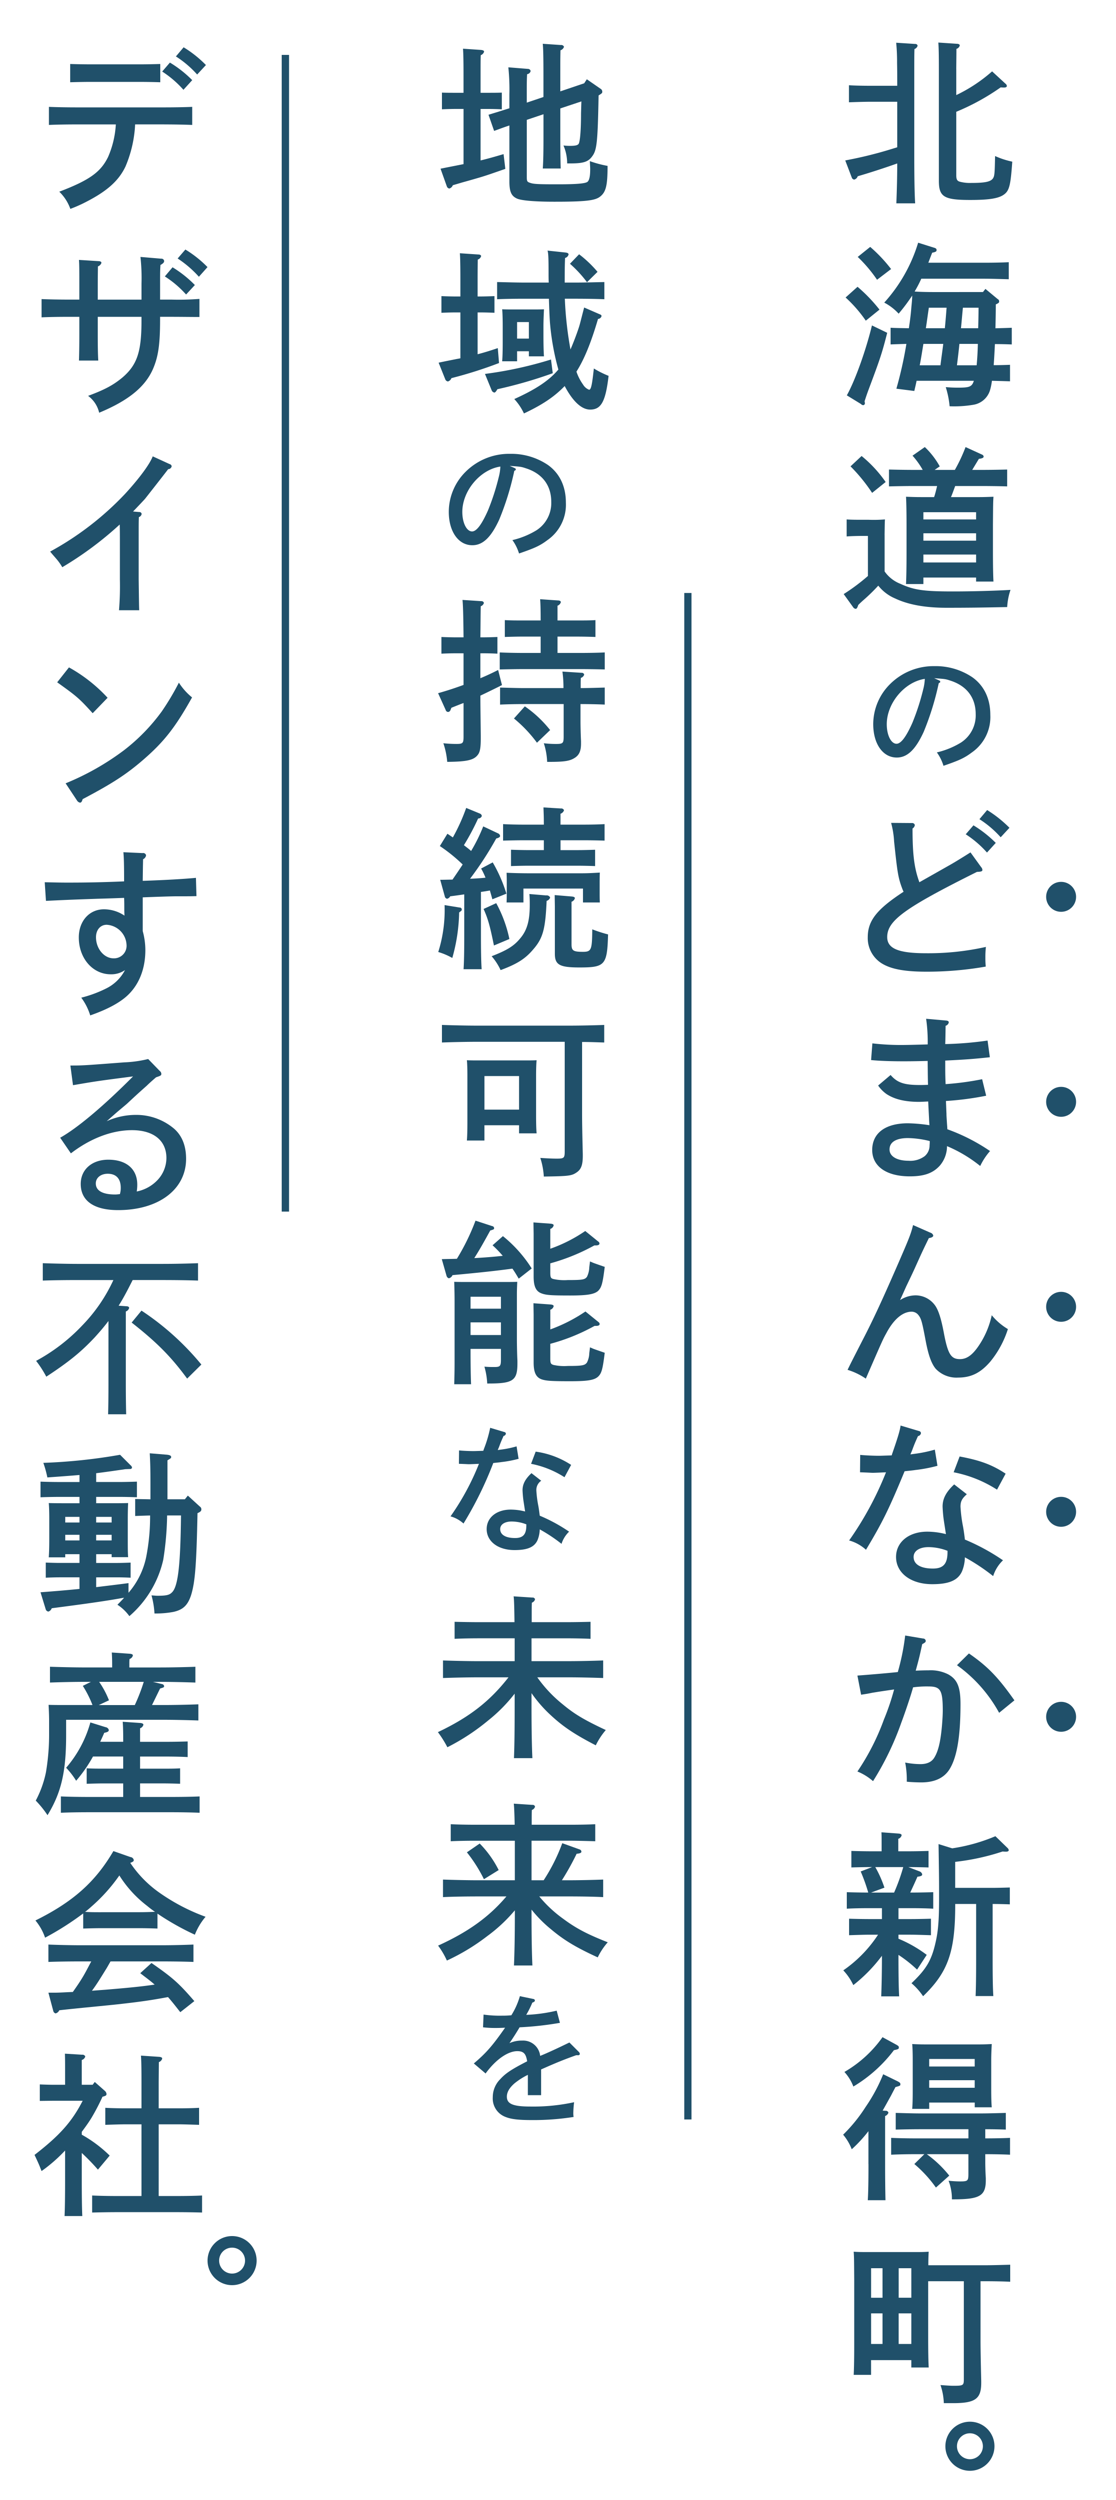 <svg id="main_ttl_sp.svg" xmlns="http://www.w3.org/2000/svg" xmlns:xlink="http://www.w3.org/1999/xlink" width="305" height="683" viewBox="0 0 305 683">
  <defs>
    <style>
      .cls-1, .cls-10, .cls-11, .cls-12, .cls-13, .cls-14, .cls-2, .cls-3, .cls-4, .cls-5, .cls-6, .cls-7, .cls-8, .cls-9 {
        fill: #20506a;
      }

      .cls-1, .cls-13, .cls-14, .cls-2, .cls-3, .cls-4, .cls-5, .cls-6, .cls-7 {
        fill-rule: evenodd;
      }

      .cls-1 {
        filter: url(#filter);
      }

      .cls-2 {
        filter: url(#filter-2);
      }

      .cls-3 {
        filter: url(#filter-3);
      }

      .cls-4 {
        filter: url(#filter-4);
      }

      .cls-5 {
        filter: url(#filter-5);
      }

      .cls-6 {
        filter: url(#filter-6);
      }

      .cls-8 {
        filter: url(#filter-7);
      }

      .cls-9 {
        filter: url(#filter-8);
      }

      .cls-10 {
        filter: url(#filter-9);
      }

      .cls-11 {
        filter: url(#filter-10);
      }

      .cls-12 {
        filter: url(#filter-11);
      }

      .cls-13 {
        filter: url(#filter-12);
      }

      .cls-14 {
        filter: url(#filter-13);
      }
    </style>
    <filter id="filter" x="631" y="242" width="67" height="665" filterUnits="userSpaceOnUse">
      <feOffset result="offset" dy="1" in="SourceAlpha"/>
      <feGaussianBlur result="blur" stdDeviation="3.162"/>
      <feFlood result="flood" flood-color="#fff"/>
      <feComposite result="composite" operator="in" in2="blur"/>
      <feOffset result="offset-2" in="SourceAlpha"/>
      <feGaussianBlur result="blur-2" stdDeviation="2.236"/>
      <feFlood result="flood-2" flood-color="#fff"/>
      <feComposite result="composite-2" operator="in" in2="blur-2"/>
      <feBlend result="blend" in2="composite"/>
      <feOffset result="offset-3" dy="1" in="SourceAlpha"/>
      <feGaussianBlur result="blur-3" stdDeviation="2.236"/>
      <feFlood result="flood-3" flood-color="#fff"/>
      <feComposite result="composite-3" operator="in" in2="blur-3"/>
      <feBlend result="blend-2" in2="blend"/>
      <feOffset result="offset-4" dy="1" in="SourceAlpha"/>
      <feGaussianBlur result="blur-4" stdDeviation="1.732"/>
      <feFlood result="flood-4" flood-color="#fff"/>
      <feComposite result="composite-4" operator="in" in2="blur-4"/>
      <feBlend result="blend-3" in2="blend-2"/>
      <feGaussianBlur result="blur-5" stdDeviation="1" in="SourceAlpha"/>
      <feComposite result="composite-5"/>
      <feComposite result="composite-6"/>
      <feComposite result="composite-7"/>
      <feFlood result="flood-5" flood-color="#fcfcfc" flood-opacity="0.8"/>
      <feComposite result="composite-8" operator="in" in2="composite-7"/>
      <feBlend result="blend-4" in2="blend-3"/>
      <feBlend result="blend-5" in="SourceGraphic"/>
    </filter>
    <filter id="filter-2" x="524" y="621" width="53" height="53" filterUnits="userSpaceOnUse">
      <feOffset result="offset" dy="1" in="SourceAlpha"/>
      <feGaussianBlur result="blur" stdDeviation="3.162"/>
      <feFlood result="flood" flood-color="#fff"/>
      <feComposite result="composite" operator="in" in2="blur"/>
      <feOffset result="offset-2" in="SourceAlpha"/>
      <feGaussianBlur result="blur-2" stdDeviation="2.236"/>
      <feFlood result="flood-2" flood-color="#fff"/>
      <feComposite result="composite-2" operator="in" in2="blur-2"/>
      <feBlend result="blend" in2="composite"/>
      <feOffset result="offset-3" dy="1" in="SourceAlpha"/>
      <feGaussianBlur result="blur-3" stdDeviation="2.236"/>
      <feFlood result="flood-3" flood-color="#fff"/>
      <feComposite result="composite-3" operator="in" in2="blur-3"/>
      <feBlend result="blend-2" in2="blend"/>
      <feOffset result="offset-4" dy="1" in="SourceAlpha"/>
      <feGaussianBlur result="blur-4" stdDeviation="1.732"/>
      <feFlood result="flood-4" flood-color="#fff"/>
      <feComposite result="composite-4" operator="in" in2="blur-4"/>
      <feBlend result="blend-3" in2="blend-2"/>
      <feGaussianBlur result="blur-5" stdDeviation="1" in="SourceAlpha"/>
      <feComposite result="composite-5"/>
      <feComposite result="composite-6"/>
      <feComposite result="composite-7"/>
      <feFlood result="flood-5" flood-color="#fcfcfc" flood-opacity="0.8"/>
      <feComposite result="composite-8" operator="in" in2="composite-7"/>
      <feBlend result="blend-4" in2="blend-3"/>
      <feBlend result="blend-5" in="SourceGraphic"/>
    </filter>
    <filter id="filter-3" x="639" y="412" width="52" height="48" filterUnits="userSpaceOnUse">
      <feOffset result="offset" dy="1" in="SourceAlpha"/>
      <feGaussianBlur result="blur" stdDeviation="3.162"/>
      <feFlood result="flood" flood-color="#fff"/>
      <feComposite result="composite" operator="in" in2="blur"/>
      <feOffset result="offset-2" in="SourceAlpha"/>
      <feGaussianBlur result="blur-2" stdDeviation="2.236"/>
      <feFlood result="flood-2" flood-color="#fff"/>
      <feComposite result="composite-2" operator="in" in2="blur-2"/>
      <feBlend result="blend" in2="composite"/>
      <feOffset result="offset-3" dy="1" in="SourceAlpha"/>
      <feGaussianBlur result="blur-3" stdDeviation="2.236"/>
      <feFlood result="flood-3" flood-color="#fff"/>
      <feComposite result="composite-3" operator="in" in2="blur-3"/>
      <feBlend result="blend-2" in2="blend"/>
      <feOffset result="offset-4" dy="1" in="SourceAlpha"/>
      <feGaussianBlur result="blur-4" stdDeviation="1.732"/>
      <feFlood result="flood-4" flood-color="#fff"/>
      <feComposite result="composite-4" operator="in" in2="blur-4"/>
      <feBlend result="blend-3" in2="blend-2"/>
      <feGaussianBlur result="blur-5" stdDeviation="1" in="SourceAlpha"/>
      <feComposite result="composite-5"/>
      <feComposite result="composite-6"/>
      <feComposite result="composite-7"/>
      <feFlood result="flood-5" flood-color="#fcfcfc" flood-opacity="0.8"/>
      <feComposite result="composite-8" operator="in" in2="composite-7"/>
      <feBlend result="blend-4" in2="blend-3"/>
      <feBlend result="blend-5" in="SourceGraphic"/>
    </filter>
    <filter id="filter-4" x="523" y="354" width="52" height="48" filterUnits="userSpaceOnUse">
      <feOffset result="offset" dy="1" in="SourceAlpha"/>
      <feGaussianBlur result="blur" stdDeviation="3.162"/>
      <feFlood result="flood" flood-color="#fff"/>
      <feComposite result="composite" operator="in" in2="blur"/>
      <feOffset result="offset-2" in="SourceAlpha"/>
      <feGaussianBlur result="blur-2" stdDeviation="2.236"/>
      <feFlood result="flood-2" flood-color="#fff"/>
      <feComposite result="composite-2" operator="in" in2="blur-2"/>
      <feBlend result="blend" in2="composite"/>
      <feOffset result="offset-3" dy="1" in="SourceAlpha"/>
      <feGaussianBlur result="blur-3" stdDeviation="2.236"/>
      <feFlood result="flood-3" flood-color="#fff"/>
      <feComposite result="composite-3" operator="in" in2="blur-3"/>
      <feBlend result="blend-2" in2="blend"/>
      <feOffset result="offset-4" dy="1" in="SourceAlpha"/>
      <feGaussianBlur result="blur-4" stdDeviation="1.732"/>
      <feFlood result="flood-4" flood-color="#fff"/>
      <feComposite result="composite-4" operator="in" in2="blur-4"/>
      <feBlend result="blend-3" in2="blend-2"/>
      <feGaussianBlur result="blur-5" stdDeviation="1" in="SourceAlpha"/>
      <feComposite result="composite-5"/>
      <feComposite result="composite-6"/>
      <feComposite result="composite-7"/>
      <feFlood result="flood-5" flood-color="#fcfcfc" flood-opacity="0.8"/>
      <feComposite result="composite-8" operator="in" in2="composite-7"/>
      <feBlend result="blend-4" in2="blend-3"/>
      <feBlend result="blend-5" in="SourceGraphic"/>
    </filter>
    <filter id="filter-5" x="530" y="776" width="49" height="54" filterUnits="userSpaceOnUse">
      <feOffset result="offset" dy="1" in="SourceAlpha"/>
      <feGaussianBlur result="blur" stdDeviation="3.162"/>
      <feFlood result="flood" flood-color="#fff"/>
      <feComposite result="composite" operator="in" in2="blur"/>
      <feOffset result="offset-2" in="SourceAlpha"/>
      <feGaussianBlur result="blur-2" stdDeviation="2.236"/>
      <feFlood result="flood-2" flood-color="#fff"/>
      <feComposite result="composite-2" operator="in" in2="blur-2"/>
      <feBlend result="blend" in2="composite"/>
      <feOffset result="offset-3" dy="1" in="SourceAlpha"/>
      <feGaussianBlur result="blur-3" stdDeviation="2.236"/>
      <feFlood result="flood-3" flood-color="#fff"/>
      <feComposite result="composite-3" operator="in" in2="blur-3"/>
      <feBlend result="blend-2" in2="blend"/>
      <feOffset result="offset-4" dy="1" in="SourceAlpha"/>
      <feGaussianBlur result="blur-4" stdDeviation="1.732"/>
      <feFlood result="flood-4" flood-color="#fff"/>
      <feComposite result="composite-4" operator="in" in2="blur-4"/>
      <feBlend result="blend-3" in2="blend-2"/>
      <feGaussianBlur result="blur-5" stdDeviation="1" in="SourceAlpha"/>
      <feComposite result="composite-5"/>
      <feComposite result="composite-6"/>
      <feComposite result="composite-7"/>
      <feFlood result="flood-5" flood-color="#fcfcfc" flood-opacity="0.8"/>
      <feComposite result="composite-8" operator="in" in2="composite-7"/>
      <feBlend result="blend-4" in2="blend-3"/>
      <feBlend result="blend-5" in="SourceGraphic"/>
    </filter>
    <filter id="filter-6" x="410" y="242" width="177" height="614" filterUnits="userSpaceOnUse">
      <feOffset result="offset" dy="1" in="SourceAlpha"/>
      <feGaussianBlur result="blur" stdDeviation="3.162"/>
      <feFlood result="flood" flood-color="#fff"/>
      <feComposite result="composite" operator="in" in2="blur"/>
      <feOffset result="offset-2" in="SourceAlpha"/>
      <feGaussianBlur result="blur-2" stdDeviation="2.236"/>
      <feFlood result="flood-2" flood-color="#fff"/>
      <feComposite result="composite-2" operator="in" in2="blur-2"/>
      <feBlend result="blend" in2="composite"/>
      <feOffset result="offset-3" dy="1" in="SourceAlpha"/>
      <feGaussianBlur result="blur-3" stdDeviation="2.236"/>
      <feFlood result="flood-3" flood-color="#fff"/>
      <feComposite result="composite-3" operator="in" in2="blur-3"/>
      <feBlend result="blend-2" in2="blend"/>
      <feOffset result="offset-4" dy="1" in="SourceAlpha"/>
      <feGaussianBlur result="blur-4" stdDeviation="1.732"/>
      <feFlood result="flood-4" flood-color="#fff"/>
      <feComposite result="composite-4" operator="in" in2="blur-4"/>
      <feBlend result="blend-3" in2="blend-2"/>
      <feGaussianBlur result="blur-5" stdDeviation="1" in="SourceAlpha"/>
      <feComposite result="composite-5"/>
      <feComposite result="composite-6"/>
      <feComposite result="composite-7"/>
      <feFlood result="flood-5" flood-color="#fcfcfc" flood-opacity="0.8"/>
      <feComposite result="composite-8" operator="in" in2="composite-7"/>
      <feBlend result="blend-4" in2="blend-3"/>
      <feBlend result="blend-5" in="SourceGraphic"/>
    </filter>
    <filter id="filter-7" x="276" y="229" width="29" height="29" filterUnits="userSpaceOnUse">
      <feOffset result="offset" dy="1" in="SourceAlpha"/>
      <feGaussianBlur result="blur" stdDeviation="3.162"/>
      <feFlood result="flood" flood-color="#fff"/>
      <feComposite result="composite" operator="in" in2="blur"/>
      <feOffset result="offset-2" in="SourceAlpha"/>
      <feGaussianBlur result="blur-2" stdDeviation="2.236"/>
      <feFlood result="flood-2" flood-color="#fff"/>
      <feComposite result="composite-2" operator="in" in2="blur-2"/>
      <feBlend result="blend" in2="composite"/>
      <feOffset result="offset-3" dy="1" in="SourceAlpha"/>
      <feGaussianBlur result="blur-3" stdDeviation="2.236"/>
      <feFlood result="flood-3" flood-color="#fff"/>
      <feComposite result="composite-3" operator="in" in2="blur-3"/>
      <feBlend result="blend-2" in2="blend"/>
      <feOffset result="offset-4" dy="1" in="SourceAlpha"/>
      <feGaussianBlur result="blur-4" stdDeviation="1.732"/>
      <feFlood result="flood-4" flood-color="#fff"/>
      <feComposite result="composite-4" operator="in" in2="blur-4"/>
      <feBlend result="blend-3" in2="blend-2"/>
      <feGaussianBlur result="blur-5" stdDeviation="1" in="SourceAlpha"/>
      <feComposite result="composite-5"/>
      <feComposite result="composite-6"/>
      <feComposite result="composite-7"/>
      <feFlood result="flood-5" flood-color="#fcfcfc" flood-opacity="0.8"/>
      <feComposite result="composite-8" operator="in" in2="composite-7"/>
      <feBlend result="blend-4" in2="blend-3"/>
      <feBlend result="blend-5" in="SourceGraphic"/>
    </filter>
    <filter id="filter-8" x="276" y="285" width="29" height="29" filterUnits="userSpaceOnUse">
      <feOffset result="offset" dy="1" in="SourceAlpha"/>
      <feGaussianBlur result="blur" stdDeviation="3.162"/>
      <feFlood result="flood" flood-color="#fff"/>
      <feComposite result="composite" operator="in" in2="blur"/>
      <feOffset result="offset-2" in="SourceAlpha"/>
      <feGaussianBlur result="blur-2" stdDeviation="2.236"/>
      <feFlood result="flood-2" flood-color="#fff"/>
      <feComposite result="composite-2" operator="in" in2="blur-2"/>
      <feBlend result="blend" in2="composite"/>
      <feOffset result="offset-3" dy="1" in="SourceAlpha"/>
      <feGaussianBlur result="blur-3" stdDeviation="2.236"/>
      <feFlood result="flood-3" flood-color="#fff"/>
      <feComposite result="composite-3" operator="in" in2="blur-3"/>
      <feBlend result="blend-2" in2="blend"/>
      <feOffset result="offset-4" dy="1" in="SourceAlpha"/>
      <feGaussianBlur result="blur-4" stdDeviation="1.732"/>
      <feFlood result="flood-4" flood-color="#fff"/>
      <feComposite result="composite-4" operator="in" in2="blur-4"/>
      <feBlend result="blend-3" in2="blend-2"/>
      <feGaussianBlur result="blur-5" stdDeviation="1" in="SourceAlpha"/>
      <feComposite result="composite-5"/>
      <feComposite result="composite-6"/>
      <feComposite result="composite-7"/>
      <feFlood result="flood-5" flood-color="#fcfcfc" flood-opacity="0.8"/>
      <feComposite result="composite-8" operator="in" in2="composite-7"/>
      <feBlend result="blend-4" in2="blend-3"/>
      <feBlend result="blend-5" in="SourceGraphic"/>
    </filter>
    <filter id="filter-9" x="276" y="341" width="29" height="29" filterUnits="userSpaceOnUse">
      <feOffset result="offset" dy="1" in="SourceAlpha"/>
      <feGaussianBlur result="blur" stdDeviation="3.162"/>
      <feFlood result="flood" flood-color="#fff"/>
      <feComposite result="composite" operator="in" in2="blur"/>
      <feOffset result="offset-2" in="SourceAlpha"/>
      <feGaussianBlur result="blur-2" stdDeviation="2.236"/>
      <feFlood result="flood-2" flood-color="#fff"/>
      <feComposite result="composite-2" operator="in" in2="blur-2"/>
      <feBlend result="blend" in2="composite"/>
      <feOffset result="offset-3" dy="1" in="SourceAlpha"/>
      <feGaussianBlur result="blur-3" stdDeviation="2.236"/>
      <feFlood result="flood-3" flood-color="#fff"/>
      <feComposite result="composite-3" operator="in" in2="blur-3"/>
      <feBlend result="blend-2" in2="blend"/>
      <feOffset result="offset-4" dy="1" in="SourceAlpha"/>
      <feGaussianBlur result="blur-4" stdDeviation="1.732"/>
      <feFlood result="flood-4" flood-color="#fff"/>
      <feComposite result="composite-4" operator="in" in2="blur-4"/>
      <feBlend result="blend-3" in2="blend-2"/>
      <feGaussianBlur result="blur-5" stdDeviation="1" in="SourceAlpha"/>
      <feComposite result="composite-5"/>
      <feComposite result="composite-6"/>
      <feComposite result="composite-7"/>
      <feFlood result="flood-5" flood-color="#fcfcfc" flood-opacity="0.8"/>
      <feComposite result="composite-8" operator="in" in2="composite-7"/>
      <feBlend result="blend-4" in2="blend-3"/>
      <feBlend result="blend-5" in="SourceGraphic"/>
    </filter>
    <filter id="filter-10" x="276" y="397" width="29" height="29" filterUnits="userSpaceOnUse">
      <feOffset result="offset" dy="1" in="SourceAlpha"/>
      <feGaussianBlur result="blur" stdDeviation="3.162"/>
      <feFlood result="flood" flood-color="#fff"/>
      <feComposite result="composite" operator="in" in2="blur"/>
      <feOffset result="offset-2" in="SourceAlpha"/>
      <feGaussianBlur result="blur-2" stdDeviation="2.236"/>
      <feFlood result="flood-2" flood-color="#fff"/>
      <feComposite result="composite-2" operator="in" in2="blur-2"/>
      <feBlend result="blend" in2="composite"/>
      <feOffset result="offset-3" dy="1" in="SourceAlpha"/>
      <feGaussianBlur result="blur-3" stdDeviation="2.236"/>
      <feFlood result="flood-3" flood-color="#fff"/>
      <feComposite result="composite-3" operator="in" in2="blur-3"/>
      <feBlend result="blend-2" in2="blend"/>
      <feOffset result="offset-4" dy="1" in="SourceAlpha"/>
      <feGaussianBlur result="blur-4" stdDeviation="1.732"/>
      <feFlood result="flood-4" flood-color="#fff"/>
      <feComposite result="composite-4" operator="in" in2="blur-4"/>
      <feBlend result="blend-3" in2="blend-2"/>
      <feGaussianBlur result="blur-5" stdDeviation="1" in="SourceAlpha"/>
      <feComposite result="composite-5"/>
      <feComposite result="composite-6"/>
      <feComposite result="composite-7"/>
      <feFlood result="flood-5" flood-color="#fcfcfc" flood-opacity="0.8"/>
      <feComposite result="composite-8" operator="in" in2="composite-7"/>
      <feBlend result="blend-4" in2="blend-3"/>
      <feBlend result="blend-5" in="SourceGraphic"/>
    </filter>
    <filter id="filter-11" x="276" y="453" width="29" height="29" filterUnits="userSpaceOnUse">
      <feOffset result="offset" dy="1" in="SourceAlpha"/>
      <feGaussianBlur result="blur" stdDeviation="3.162"/>
      <feFlood result="flood" flood-color="#fff"/>
      <feComposite result="composite" operator="in" in2="blur"/>
      <feOffset result="offset-2" in="SourceAlpha"/>
      <feGaussianBlur result="blur-2" stdDeviation="2.236"/>
      <feFlood result="flood-2" flood-color="#fff"/>
      <feComposite result="composite-2" operator="in" in2="blur-2"/>
      <feBlend result="blend" in2="composite"/>
      <feOffset result="offset-3" dy="1" in="SourceAlpha"/>
      <feGaussianBlur result="blur-3" stdDeviation="2.236"/>
      <feFlood result="flood-3" flood-color="#fff"/>
      <feComposite result="composite-3" operator="in" in2="blur-3"/>
      <feBlend result="blend-2" in2="blend"/>
      <feOffset result="offset-4" dy="1" in="SourceAlpha"/>
      <feGaussianBlur result="blur-4" stdDeviation="1.732"/>
      <feFlood result="flood-4" flood-color="#fff"/>
      <feComposite result="composite-4" operator="in" in2="blur-4"/>
      <feBlend result="blend-3" in2="blend-2"/>
      <feGaussianBlur result="blur-5" stdDeviation="1" in="SourceAlpha"/>
      <feComposite result="composite-5"/>
      <feComposite result="composite-6"/>
      <feComposite result="composite-7"/>
      <feFlood result="flood-5" flood-color="#fcfcfc" flood-opacity="0.8"/>
      <feComposite result="composite-8" operator="in" in2="composite-7"/>
      <feBlend result="blend-4" in2="blend-3"/>
      <feBlend result="blend-5" in="SourceGraphic"/>
    </filter>
    <filter id="filter-12" x="457" y="841" width="34" height="34" filterUnits="userSpaceOnUse">
      <feOffset result="offset" dy="1" in="SourceAlpha"/>
      <feGaussianBlur result="blur" stdDeviation="3.162"/>
      <feFlood result="flood" flood-color="#fff"/>
      <feComposite result="composite" operator="in" in2="blur"/>
      <feOffset result="offset-2" in="SourceAlpha"/>
      <feGaussianBlur result="blur-2" stdDeviation="2.236"/>
      <feFlood result="flood-2" flood-color="#fff"/>
      <feComposite result="composite-2" operator="in" in2="blur-2"/>
      <feBlend result="blend" in2="composite"/>
      <feOffset result="offset-3" dy="1" in="SourceAlpha"/>
      <feGaussianBlur result="blur-3" stdDeviation="2.236"/>
      <feFlood result="flood-3" flood-color="#fff"/>
      <feComposite result="composite-3" operator="in" in2="blur-3"/>
      <feBlend result="blend-2" in2="blend"/>
      <feOffset result="offset-4" dy="1" in="SourceAlpha"/>
      <feGaussianBlur result="blur-4" stdDeviation="1.732"/>
      <feFlood result="flood-4" flood-color="#fff"/>
      <feComposite result="composite-4" operator="in" in2="blur-4"/>
      <feBlend result="blend-3" in2="blend-2"/>
      <feGaussianBlur result="blur-5" stdDeviation="1" in="SourceAlpha"/>
      <feComposite result="composite-5"/>
      <feComposite result="composite-6"/>
      <feComposite result="composite-7"/>
      <feFlood result="flood-5" flood-color="#fcfcfc" flood-opacity="0.8"/>
      <feComposite result="composite-8" operator="in" in2="composite-7"/>
      <feBlend result="blend-4" in2="blend-3"/>
      <feBlend result="blend-5" in="SourceGraphic"/>
    </filter>
    <filter id="filter-13" x="659" y="892" width="33" height="33" filterUnits="userSpaceOnUse">
      <feOffset result="offset" dy="1" in="SourceAlpha"/>
      <feGaussianBlur result="blur" stdDeviation="3.162"/>
      <feFlood result="flood" flood-color="#fff"/>
      <feComposite result="composite" operator="in" in2="blur"/>
      <feOffset result="offset-2" in="SourceAlpha"/>
      <feGaussianBlur result="blur-2" stdDeviation="2.236"/>
      <feFlood result="flood-2" flood-color="#fff"/>
      <feComposite result="composite-2" operator="in" in2="blur-2"/>
      <feBlend result="blend" in2="composite"/>
      <feOffset result="offset-3" dy="1" in="SourceAlpha"/>
      <feGaussianBlur result="blur-3" stdDeviation="2.236"/>
      <feFlood result="flood-3" flood-color="#fff"/>
      <feComposite result="composite-3" operator="in" in2="blur-3"/>
      <feBlend result="blend-2" in2="blend"/>
      <feOffset result="offset-4" dy="1" in="SourceAlpha"/>
      <feGaussianBlur result="blur-4" stdDeviation="1.732"/>
      <feFlood result="flood-4" flood-color="#fff"/>
      <feComposite result="composite-4" operator="in" in2="blur-4"/>
      <feBlend result="blend-3" in2="blend-2"/>
      <feGaussianBlur result="blur-5" stdDeviation="1" in="SourceAlpha"/>
      <feComposite result="composite-5"/>
      <feComposite result="composite-6"/>
      <feComposite result="composite-7"/>
      <feFlood result="flood-5" flood-color="#fcfcfc" flood-opacity="0.8"/>
      <feComposite result="composite-8" operator="in" in2="composite-7"/>
      <feBlend result="blend-4" in2="blend-3"/>
      <feBlend result="blend-5" in="SourceGraphic"/>
    </filter>
  </defs>
  <path id="北海道_どまんなか新得町" data-name="北海道 どまんなか新得町" class="cls-1" d="M671.341,257.824c0.048-4.56.048-4.56,0.048-5.472a1.318,1.318,0,0,0,.912-0.912c0-.288-0.288-0.48-0.816-0.48l-5.04-.336c0.1,1.3.144,3.408,0.144,7.2V288.35c0,4.416,1.344,5.28,8.592,5.28,4.9,0,7.439-.384,8.927-1.3,1.728-1.1,2.064-2.4,2.544-9.168a22.526,22.526,0,0,1-4.7-1.536c-0.1,4.8-.144,5.424-0.576,6.1-0.624.912-2.111,1.248-5.9,1.248a10.97,10.97,0,0,1-2.976-.288c-0.864-.192-1.152-0.576-1.152-1.776V269.535a62.124,62.124,0,0,0,12.143-6.671,8.714,8.714,0,0,0,.96.048c0.432,0,.72-0.144.72-0.432a0.9,0.9,0,0,0-.384-0.624l-3.648-3.36a42.264,42.264,0,0,1-9.791,6.48v-7.152ZM660.11,294.542c-0.192-3.072-.24-7.728-0.24-14.015V264.784c0-10.7,0-10.7.048-12.384a1.325,1.325,0,0,0,.864-0.912,0.612,0.612,0,0,0-.672-0.48l-5.184-.336a54.594,54.594,0,0,1,.24,5.568c0.048,2.064.048,4.128,0.048,6.192h-7.439c-1.872,0-4.32-.048-5.76-0.144v4.655c1.488-.048,4.176-0.144,5.76-0.144h7.439v12.432c-2.016.624-4.032,1.248-6.1,1.776-2.687.719-5.375,1.3-8.111,1.823l1.776,4.656a0.809,0.809,0,0,0,.672.576,1.355,1.355,0,0,0,.96-0.912c3.168-.912,7.439-2.3,10.8-3.5,0,3.648-.1,7.248-0.24,10.9h5.136Zm19.2,23.378-0.672.864H664.814c-1.392,0-3.5-.048-4.848-0.144a34.73,34.73,0,0,0,1.824-3.5h17.231c1.919,0,4.9.1,6.671,0.144v-4.656c-1.776.1-4.752,0.144-6.671,0.144H663.71c0.336-.864.672-1.776,1.056-2.736,0.959-.192,1.2-0.336,1.2-0.72,0-.336-0.192-0.528-0.768-0.672l-4.271-1.343a42.844,42.844,0,0,1-9.264,16.366,14.355,14.355,0,0,1,3.936,3.024,50.88,50.88,0,0,0,3.7-4.943c0,1.1-.144,2.255-0.24,3.359-0.144,1.872-.384,3.7-0.672,5.568-1.728-.048-3.6-0.048-4.992-0.144v4.56c1.248-.048,2.832-0.1,4.32-0.144a109.518,109.518,0,0,1-2.736,12.239l4.9,0.624c0.192-.864.432-1.776,0.624-2.784h15.647c-0.528,1.68-1.248,1.872-4.368,1.872-1.3,0-2.112-.048-3.312-0.144a24.523,24.523,0,0,1,1.056,5.232,31.134,31.134,0,0,0,6.624-.432,5.693,5.693,0,0,0,4.415-3.936,16.077,16.077,0,0,0,.528-2.592c1.728,0.048,3.648.1,4.944,0.144v-4.512c-1.152.048-2.88,0.1-4.464,0.1,0.144-1.919.24-3.839,0.336-5.759,1.632,0,3.408.048,4.608,0.1v-4.56c-1.1.048-2.88,0.1-4.464,0.144,0.048-2.208.1-4.368,0.1-6.528,0.864-.384.912-0.528,0.912-0.815a0.662,0.662,0,0,0-.384-0.624ZM671.533,338.8c0.24-1.967.48-3.887,0.672-5.855h5.04c-0.048,1.968-.144,3.888-0.336,5.855h-5.376Zm1.1-10.127c0.192-1.872.336-3.744,0.528-5.616h4.272c0,1.872-.048,3.744-0.1,5.616h-4.7ZM661.358,338.8c0.384-1.919.672-3.887,1.008-5.855h5.423c-0.24,1.968-.528,3.888-0.768,5.855h-5.663Zm1.68-10.127c0.288-1.872.528-3.744,0.816-5.616H668.7c-0.144,1.872-.288,3.744-0.48,5.616h-5.183Zm-18.623-19.487a38.348,38.348,0,0,1,5.279,6.24l3.84-2.928a40.853,40.853,0,0,0-5.711-6.048ZM641.1,320.272a36.513,36.513,0,0,1,5.52,6.335l3.743-3.024a43.029,43.029,0,0,0-6-6.239Zm7.2,7.631c-1.632,6.768-4.608,15.071-6.864,19.1l3.84,2.352a0.982,0.982,0,0,0,.624.336,0.526,0.526,0,0,0,.48-0.528,3.134,3.134,0,0,0-.1-0.528c0.384-1.152.528-1.632,1.056-3.072,3.167-8.448,3.7-9.983,5.135-15.647Zm30.238,43.872c1.824,0,4.943.048,6.719,0.1v-4.608c-1.68.048-4.8,0.1-6.719,0.1h-2.832l1.824-3.023c0.912-.1,1.3-0.288,1.3-0.624a0.672,0.672,0,0,0-.432-0.528l-4.512-2.064a44.249,44.249,0,0,1-2.928,6.239h-5.52l1.392-.96a21.771,21.771,0,0,0-4.079-5.279l-3.36,2.352a22.172,22.172,0,0,1,2.784,3.887h-2.5c-2.112,0-4.848-.048-6.72-0.1v4.608c2.016-.048,4.7-0.1,6.72-0.1h6.431c-0.24,1.008-.48,2.016-0.816,3.024h-3.6c-1.632,0-2.784-.048-4.08-0.1,0.1,1.536.144,4.752,0.144,7.631v7.776c0,3.7-.048,6.528-0.144,8.447h4.752v-1.775h14.4v1.1h4.751c-0.1-1.823-.144-4.655-0.144-8.447v-7.1c0.048-6.047.048-6.047,0.144-7.631-1.295.048-2.447,0.1-4.079,0.1H669.9c0.432-1.008.768-2.016,1.152-3.024h7.488Zm-16.175,9.12v-1.968h14.4V380.9h-14.4Zm0,3.791h14.4V386.7h-14.4v-2.016Zm0,5.808h14.4v2.16h-14.4v-2.16Zm-10.608-5.328c0.048-3.408.048-3.408,0.1-4.271a37.754,37.754,0,0,1-4.415.1H645.9c-1.392,0-3.408,0-4.512-.1v4.655c1.152-.1,3.264-0.144,4.512-0.144h1.3V396.35a54.127,54.127,0,0,1-6.624,4.943l2.592,3.6a0.97,0.97,0,0,0,.672.432c0.288,0,.48-0.288.72-1.056,0.624-.624,1.152-1.1,1.488-1.392a49.485,49.485,0,0,0,3.983-3.888,11.684,11.684,0,0,0,4.608,3.5c3.648,1.728,8.3,2.544,14.015,2.544,5.664,0,9.456-.048,16.607-0.192a17.39,17.39,0,0,1,.912-4.7c-3.84.24-10.367,0.432-15.743,0.432-7.919,0-10.655-.384-14.3-2.064a9.44,9.44,0,0,1-4.368-3.407v-9.936ZM642.447,366.4a46.7,46.7,0,0,1,5.9,7.248l3.7-2.976a34.682,34.682,0,0,0-6.575-7.1Zm35.23,96.385a27.88,27.88,0,0,1,5.807,4.944l2.4-2.592a33.218,33.218,0,0,0-6.1-4.847Zm-3.744,4.128a28.154,28.154,0,0,1,5.808,4.992l2.4-2.64a32.364,32.364,0,0,0-6.1-4.8Zm1.3,4.944c-3.024,1.92-5.04,3.12-6,3.648l-7.967,4.511c-1.392-3.839-1.872-7.439-1.872-14.687a1.249,1.249,0,0,0,.624-0.96,0.738,0.738,0,0,0-.816-0.528l-5.664-.048a24.105,24.105,0,0,1,.816,5.088c0.912,8.639,1.1,9.887,2.256,12.959a7.9,7.9,0,0,0,.336.768c-7.344,4.8-9.791,7.92-9.791,12.431A8.137,8.137,0,0,0,650.7,502c2.5,1.68,6.288,2.448,12.432,2.448a93.069,93.069,0,0,0,16.271-1.392,23.065,23.065,0,0,1-.1-2.4,24.185,24.185,0,0,1,.144-2.976,72.091,72.091,0,0,1-16.319,1.728c-7.536,0-10.656-1.248-10.656-4.416,0-4.511,4.8-7.967,24.527-17.807,1.152-.047,1.488-0.144,1.488-0.527a1.188,1.188,0,0,0-.336-0.768Zm-27.166,56.736c2.4,0.24,5.567.336,8.927,0.336,0.672,0,2.832,0,6.528-.1,0.048,4.079.048,4.607,0.1,6.527-1.488.048-1.68,0.048-2.256,0.048-4.272,0-6.144-.624-7.968-2.736l-3.408,2.88a9.284,9.284,0,0,0,2.256,2.3c2.16,1.44,5.04,2.16,8.928,2.16,0.624,0,1.344-.048,2.5-0.1,0.144,3.12.24,4.7,0.24,4.8,0,0.384.048,0.96,0.1,1.68a42.68,42.68,0,0,0-5.9-.528c-6.144,0-9.743,2.687-9.743,7.3,0,4.464,3.887,7.2,10.271,7.2,3.936,0,6.335-.864,8.207-2.928a8.18,8.18,0,0,0,1.968-5.328,37.848,37.848,0,0,1,9.072,5.424,17.717,17.717,0,0,1,2.687-4.08,51.545,51.545,0,0,0-11.663-5.951c-0.048-.864-0.048-0.864-0.1-1.488-0.144-2.256-.144-2.256-0.144-2.736-0.048-1.008-.048-1.344-0.144-3.5a82.232,82.232,0,0,0,10.992-1.44l-1.1-4.512a78.523,78.523,0,0,1-9.984,1.344c-0.1-2.3-.1-3.5-0.1-4.8v-1.632c5.76-.288,7.68-0.432,12.191-0.912l-0.623-4.56a94.821,94.821,0,0,1-11.568.96c0.048-1.44.048-1.44,0.1-4.992a1.217,1.217,0,0,0,.864-0.912c0-.336-0.24-0.48-0.768-0.528l-5.423-.48a44.582,44.582,0,0,1,.432,7.008c-3.552.1-5.52,0.144-5.952,0.144a68.272,68.272,0,0,1-9.167-.432Zm16.031,22.126a10.919,10.919,0,0,1-.048,1.152,3.808,3.808,0,0,1-1.344,2.976,6.556,6.556,0,0,1-4.416,1.248c-3.168,0-5.184-1.2-5.184-3.072,0-2.016,1.776-3.12,5.04-3.12A26.171,26.171,0,0,1,664.094,550.718Zm-4.56,22.946c-0.576,2.352-1.008,3.456-3.84,9.984-4.368,10.031-6.959,15.695-10.031,21.6-3.072,6-3.072,6-4.032,7.968a18.107,18.107,0,0,1,4.992,2.4c4.655-10.7,4.655-10.7,5.615-12.431,2.016-3.792,4.464-5.856,6.912-5.856a2.34,2.34,0,0,1,1.872.96c0.768,0.96,1.008,1.968,1.968,7.055,0.72,3.792,1.536,6.144,2.735,7.584a7.8,7.8,0,0,0,6.144,2.4c3.552,0,6.144-1.3,8.783-4.368a26.8,26.8,0,0,0,4.8-8.879,16.687,16.687,0,0,1-4.416-3.792,23.649,23.649,0,0,1-3.215,7.823c-1.872,2.928-3.5,4.176-5.472,4.176-2.448,0-3.312-1.344-4.416-7.247-0.72-3.792-1.44-6.1-2.4-7.44a6.585,6.585,0,0,0-5.279-2.736,7.876,7.876,0,0,0-4.272,1.3c0.96-2.112,1.1-2.448,1.728-3.84,1.776-3.695,1.776-3.695,3.072-6.575,1.344-2.976,1.488-3.264,3.072-6.528,0.768-.1,1.2-0.336,1.2-0.72a1.173,1.173,0,0,0-.815-0.768Zm-3.408,54.768c-0.192,1.344-.672,3.024-2.256,7.583l-0.192.576c-1.824.048-2.88,0.1-3.456,0.1-1.487,0-3.743-.1-5.135-0.24l-0.048,4.752c2.832,0.1,3.024.144,3.5,0.144,0.671,0,2.735-.1,3.6-0.144a89.445,89.445,0,0,1-10.079,18.623,11.359,11.359,0,0,1,4.608,2.544c4.559-7.584,6.287-11.136,10.559-21.455l0.48-.048c1.824-.192,1.824-0.192,2.448-0.288a40.123,40.123,0,0,0,6.047-1.152l-0.72-4.416a36.047,36.047,0,0,1-5.567,1.152c-0.432.048-.912,0.144-1.1,0.144,0.192-.48.336-0.768,0.48-1.152,0.624-1.68.768-2.016,1.584-3.839a0.97,0.97,0,0,0,.816-0.816,0.651,0.651,0,0,0-.576-0.576Zm14.5,12.767a33.808,33.808,0,0,1,11.855,4.752l2.352-4.368c-3.7-2.448-6.959-3.648-12.575-4.7Zm0.144,3.312c-2.208,2.064-3.168,3.887-3.168,6.047a37.062,37.062,0,0,0,.336,3.792l0.576,3.744a20.909,20.909,0,0,0-5.087-.672c-5.04,0-8.544,2.832-8.544,6.911,0,4.368,4.032,7.44,9.887,7.44,4.608,0,7.056-1.056,8.16-3.552a10.578,10.578,0,0,0,.768-3.792,55.234,55.234,0,0,1,7.727,5.136,10.235,10.235,0,0,1,2.688-4.32,57.725,57.725,0,0,0-10.415-5.663c-0.144-1.248-.24-1.968-0.48-3.408a38.944,38.944,0,0,1-.72-5.568c0-1.44.384-2.208,1.728-3.407Zm-1.824,18.527c0,3.167-1.152,4.463-3.984,4.463-3.359,0-5.279-1.152-5.279-3.168,0-1.631,1.584-2.687,4.08-2.687a14.717,14.717,0,0,1,5.183,1.008v0.384Zm-11.567,22.754a62.688,62.688,0,0,1-2.016,9.984c-2.736.288-7.151,0.672-11.039,0.96l1.008,5.231c1.584-.24,1.632-0.24,3.024-0.528,2.639-.432,2.735-0.432,6-0.912a66.354,66.354,0,0,1-2.784,8.208,64.459,64.459,0,0,1-7.247,14.207,15,15,0,0,1,4.272,2.64,78.985,78.985,0,0,0,7.727-15.983c1.2-3.216,2.64-7.536,3.216-9.647a27.39,27.39,0,0,1,4.272-.24c3.215,0,3.839,1.007,3.839,6.575,0,1.2-.1,2.736-0.24,4.368-0.384,4.128-.96,6.623-2.016,8.4-0.72,1.248-1.967,1.872-3.887,1.872a22.366,22.366,0,0,1-4.128-.432,24.509,24.509,0,0,1,.432,5.232c0.816,0.1,2.592.192,3.984,0.192,3.6,0,6.191-1.2,7.679-3.552,2.064-3.264,3.024-9.023,3.024-17.855,0-4.655-.864-6.719-3.36-8.111a10.6,10.6,0,0,0-5.327-1.1c-1.1,0-2.736.048-3.552,0.1,0.912-3.312,1.1-4.128,1.776-7.248,0.816-.432.96-0.576,0.96-0.912a0.693,0.693,0,0,0-.72-0.624Zm14.159,8.112a39.078,39.078,0,0,1,11.519,13.007l4.176-3.408c-4.464-6.335-7.295-9.263-12.431-12.815Zm-13.295,55.152c1.584,0,4.128.048,5.52,0.1V744.64c-1.44.048-3.888,0.1-5.712,0.1H655.5v-3.408a1.355,1.355,0,0,0,.912-0.96c0-.287-0.288-0.431-0.864-0.479l-4.656-.336c0.048,0.671.048,1.727,0.048,3.071v2.112h-2.5c-1.872,0-4.32-.048-5.76-0.1v4.512c1.44-.048,4.032-0.1,5.664-0.1l-3.12,1.2a49.38,49.38,0,0,1,2.064,5.76h-0.1c-1.824,0-4.32-.049-5.76-0.1v4.512c1.488-.1,4.176-0.144,5.76-0.144h3.839v2.976h-3.215c-1.872,0-4.32-.048-5.76-0.1v4.512c1.488-.048,4.176-0.144,5.76-0.144h2.159a35.21,35.21,0,0,1-9.5,9.743,15.533,15.533,0,0,1,2.736,4.032,42.158,42.158,0,0,0,7.823-8.016c0,4.752-.1,8.5-0.192,11.088h4.9c-0.144-2.4-.192-6.336-0.192-11.232v-0.1a35.112,35.112,0,0,1,5.088,4.032l2.64-4.032a34.819,34.819,0,0,0-7.728-4.415v-1.1h3.168c1.584,0,4.272.1,5.712,0.144v-4.512c-1.44.048-3.888,0.1-5.712,0.1H655.55v-2.976h3.744c1.584,0,4.32.048,5.759,0.144v-4.512c-1.439.048-3.887,0.1-5.759,0.1h-0.528c0.768-1.632,1.488-3.216,1.968-4.32,1.056-.144,1.3-0.288,1.3-0.672a1.146,1.146,0,0,0-.672-0.768Zm-1.392,0a52.33,52.33,0,0,1-2.5,6.96h-6.287l3.647-1.344a30.829,30.829,0,0,0-2.5-5.616h7.632Zm9.647-6.288c0.144,9.792.144,9.792,0.144,14.735,0,5.952-.24,9.072-0.96,12.144-1.1,4.895-2.543,7.295-6.575,11.135a17.583,17.583,0,0,1,3.168,3.552c6.863-6.624,8.783-12.144,8.783-25.055v-0.144h5.712v15.311c0,4.416-.048,7.68-0.144,9.84h4.847c-0.144-2.16-.192-5.424-0.192-9.84V759.135c1.392,0,3.36.048,4.7,0.1v-4.607c-1.392.048-3.408,0.1-4.8,0.1H671.053v-7.1a63.473,63.473,0,0,0,12.959-2.832,9.2,9.2,0,0,0,.96.048c0.432,0,.72-0.144.72-0.432a1.14,1.14,0,0,0-.384-0.624l-3.264-3.168a48.656,48.656,0,0,1-11.807,3.312Zm8.16,84.718v5.424c0,1.872-.192,2.016-2.3,2.016a29.493,29.493,0,0,1-3.12-.192,13.927,13.927,0,0,1,.912,5.088h0.432c7.2,0,8.832-.96,8.832-5.232v-0.576c-0.1-1.344-.144-3.5-0.144-4.272v-2.256h0.144c1.775,0,4.847.048,6.623,0.144v-4.607c-1.68.1-4.752,0.144-6.623,0.144h-0.144v-2.5c1.823,0,4.175.048,5.615,0.1v-4.56c-1.68.048-4.8,0.144-6.719,0.144h-16.7c-2.112,0-4.848-.1-6.672-0.144v4.56c1.968-.048,4.656-0.1,6.672-0.1h13.2v2.5h-14.4c-2.112,0-4.848-.048-6.72-0.144v4.607c2.016-.1,4.7-0.144,6.72-0.144h2.352l-2.736,2.688a34.291,34.291,0,0,1,5.9,6.432l3.648-3.264a30.97,30.97,0,0,0-6.143-5.856h11.375Zm-27.31,2.736c0,4.416-.048,7.68-0.192,9.84H652c-0.048-2.112-.1-5.52-0.1-9.84V817.071a1.548,1.548,0,0,0,.912-0.912,0.745,0.745,0,0,0-.816-0.528l-0.768-.048c0.624-1.1,1.344-2.4,2.352-4.223,0.24-.48.672-1.3,1.152-2.208,1.248-.336,1.344-0.384,1.344-0.768,0-.336-0.144-0.48-0.768-0.816l-3.936-1.92a45.58,45.58,0,0,1-4.8,8.927,42.9,42.9,0,0,1-6.144,7.584,14.011,14.011,0,0,1,2.352,3.984,37.376,37.376,0,0,0,4.56-4.944v9.023Zm29.038-16.847v1.3h4.655c-0.1-1.1-.144-2.688-0.144-4.943v-8.064c0-1.536.1-3.408,0.144-4.272-1.055.048-2.063,0.1-3.455,0.1H662.8c-1.44,0-2.4-.048-3.5-0.1,0.1,0.864.144,2.736,0.144,4.272v8.64c0,2.207-.048,3.743-0.144,4.8h4.656v-1.728h12.431Zm0-4.031H663.95V807.28h12.431v2.064Zm0-5.808H663.95v-2.064h12.431v2.064Zm-25.2-8.016a32.991,32.991,0,0,1-10.415,9.5,12.643,12.643,0,0,1,2.448,3.984,38.829,38.829,0,0,0,11.087-9.936c1.2-.24,1.344-0.336,1.344-0.72,0-.336-0.1-0.432-0.768-0.816Zm-3.119,88.222h10.991v2.016h4.752c-0.1-1.824-.144-4.415-0.144-8.4V862.192h9.743v26.542c0,1.968-.048,2.016-3.024,2.016-0.624,0-2.064-.1-3.36-0.192a16.711,16.711,0,0,1,.912,4.944h2.5c6.1,0,7.728-1.152,7.728-5.568v-0.48c-0.144-5.952-.192-8.879-0.192-11.087V862.192h1.392c1.967,0,4.943.048,6.719,0.144V857.68c-1.776.048-4.752,0.144-6.719,0.144H663.71c0-1.536.048-2.88,0.1-3.7-1.3.1-2.448,0.1-4.08,0.1H647.391c-1.632,0-2.784,0-4.08-.1,0.1,1.584.1,1.584,0.144,7.632v17.615c0,3.791-.048,6.623-0.144,8.4h4.752v-4.032Zm3.119-17.038h-3.119V858.64h3.119V866.7Zm4.416,0V858.64h3.456V866.7H655.6Zm-4.416,4.271v8.352h-3.119v-8.352h3.119Zm4.416,0h3.456v8.352H655.6v-8.352Z" transform="translate(-410 -242)"/>
  <path id="な" class="cls-2" d="M543.966,629.049a34.462,34.462,0,0,1-1.739,5.845l-0.148.444c-1.406.037-2.219,0.074-2.663,0.074-1.147,0-2.886-.074-3.959-0.185l-0.037,3.662c2.183,0.074,2.331.111,2.7,0.111,0.518,0,2.108-.074,2.774-0.111a68.9,68.9,0,0,1-7.769,14.355,8.765,8.765,0,0,1,3.552,1.96,99.849,99.849,0,0,0,8.139-16.537l0.37-.037c1.406-.148,1.406-0.148,1.887-0.222a31.082,31.082,0,0,0,4.661-.887l-0.555-3.4a27.8,27.8,0,0,1-4.291.888c-0.333.037-.7,0.111-0.851,0.111,0.148-.37.259-0.592,0.37-0.888,0.481-1.295.592-1.554,1.221-2.96a0.748,0.748,0,0,0,.629-0.629,0.5,0.5,0,0,0-.444-0.444Zm11.173,9.84a26.073,26.073,0,0,1,9.138,3.663l1.812-3.367a23.605,23.605,0,0,0-9.692-3.625Zm0.111,2.553c-1.7,1.591-2.442,3-2.442,4.661a28.568,28.568,0,0,0,.259,2.923l0.444,2.886a16.119,16.119,0,0,0-3.922-.518c-3.884,0-6.585,2.183-6.585,5.327,0,3.367,3.108,5.734,7.621,5.734,3.552,0,5.439-.813,6.289-2.737a8.154,8.154,0,0,0,.592-2.923,42.633,42.633,0,0,1,5.957,3.959,7.9,7.9,0,0,1,2.071-3.33,44.374,44.374,0,0,0-8.028-4.365c-0.111-.962-0.185-1.517-0.37-2.627a30.113,30.113,0,0,1-.554-4.292,3.042,3.042,0,0,1,1.331-2.626Zm-1.406,14.28c0,2.442-.888,3.441-3.071,3.441-2.589,0-4.069-.888-4.069-2.442,0-1.258,1.221-2.072,3.144-2.072a11.345,11.345,0,0,1,4,.777v0.3Z" transform="translate(-410 -242)"/>
  <path id="の" class="cls-3" d="M665.3,424.272c3.107,0.222,3.107.222,4.55,0.7,4.4,1.443,6.807,4.662,6.807,9.138a8.849,8.849,0,0,1-4.069,7.769,22.282,22.282,0,0,1-6.548,2.664,12.5,12.5,0,0,1,1.812,3.663c4.292-1.48,5.7-2.109,7.77-3.663a11.774,11.774,0,0,0,5.031-10.248c0-4.439-1.7-7.991-4.921-10.285a17.892,17.892,0,0,0-10.321-3.033,16.844,16.844,0,0,0-12.1,4.846,15.451,15.451,0,0,0-4.661,10.988c0,5.4,2.626,9.138,6.437,9.138,2.886,0,5.142-2.183,7.362-7.029a76.453,76.453,0,0,0,4.107-13.282c0.407-.222.407-0.222,0.407-0.407s-0.074-.259-0.407-0.407Zm-2.553.185a13.13,13.13,0,0,1-.444,2.886,63.45,63.45,0,0,1-2.96,9.138c-1.7,3.81-3.107,5.7-4.328,5.7-1.48,0-2.664-2.33-2.664-5.327C652.349,431.08,657.233,425.271,662.745,424.457Z" transform="translate(-410 -242)"/>
  <path id="の_のコピー" data-name="の のコピー" class="cls-4" d="M549.3,366.272c3.107,0.222,3.107.222,4.55,0.7,4.4,1.443,6.807,4.662,6.807,9.138a8.849,8.849,0,0,1-4.069,7.769,22.282,22.282,0,0,1-6.548,2.664,12.5,12.5,0,0,1,1.812,3.663c4.292-1.48,5.7-2.109,7.77-3.663a11.774,11.774,0,0,0,5.031-10.248c0-4.439-1.7-7.991-4.921-10.285a17.892,17.892,0,0,0-10.321-3.033,16.844,16.844,0,0,0-12.1,4.846,15.451,15.451,0,0,0-4.661,10.988c0,5.4,2.626,9.138,6.437,9.138,2.886,0,5.142-2.183,7.362-7.029a76.453,76.453,0,0,0,4.107-13.282c0.407-.222.407-0.222,0.407-0.407s-0.074-.259-0.407-0.407Zm-2.553.185a13.13,13.13,0,0,1-.444,2.886,63.45,63.45,0,0,1-2.96,9.138c-1.7,3.81-3.107,5.7-4.328,5.7-1.48,0-2.664-2.33-2.664-5.327C536.349,373.08,541.233,367.271,546.745,366.457Z" transform="translate(-410 -242)"/>
  <path id="を" class="cls-5" d="M552.079,784.318a20.112,20.112,0,0,1-2.331,5.217,24.655,24.655,0,0,1-2.589.111,31,31,0,0,1-5-.3l-0.148,3.477a26.56,26.56,0,0,0,3.33.185c0.777,0,1.184,0,2.7-.074-3.478,4.958-5.106,6.845-8.546,9.767l3.218,2.738c2.738-3.774,6.068-6.1,8.657-6.1,1.739,0,2.368.7,2.7,2.774-4.255,2.183-5.882,3.256-7.362,4.884a6.945,6.945,0,0,0-2.035,4.92,5.368,5.368,0,0,0,3.145,5.253c1.664,0.74,3.625,1,7.695,1a71.253,71.253,0,0,0,11.246-.851,6.6,6.6,0,0,1-.074-1.109,25.386,25.386,0,0,1,.222-2.923A52.437,52.437,0,0,1,555,814.47c-4.773,0-6.474-.7-6.474-2.7,0-1.221.665-2.368,2.034-3.589a18.789,18.789,0,0,1,3.7-2.367v5.549h3.625v-7.029c4.255-1.887,6.179-2.664,9.582-3.885h0.481a0.423,0.423,0,0,0,.518-0.333,0.8,0.8,0,0,0-.222-0.517l-2.626-2.627c-3.108,1.517-6.216,2.959-7.992,3.662a4.677,4.677,0,0,0-4.957-4.18,8.137,8.137,0,0,0-3.441.7c0.7-.962,2-3,2.775-4.329a88.263,88.263,0,0,0,11.025-1.22l-0.888-3.33a43.471,43.471,0,0,1-8.324,1.147,25.131,25.131,0,0,0,1.665-3.33c0.555-.222.7-0.37,0.7-0.592a0.431,0.431,0,0,0-.37-0.407Z" transform="translate(-410 -242)"/>
  <path id="地域_持続可能_未来_デザインする不動産会社" data-name="地域 持続可能 未来 デザインする不動産会社" class="cls-6" d="M553.963,267.038V264.35c0-1.92,0-3.6.1-5.088a1.109,1.109,0,0,0,.96-0.864,0.736,0.736,0,0,0-.72-0.576l-5.376-.432a59.226,59.226,0,0,1,.288,7.44v3.744c-1.488.48-3.359,1.056-5.711,1.776l1.536,4.415c1.728-.624,2.3-0.864,4.175-1.488V288.54c0,2.736.48,3.936,1.968,4.656,1.1,0.576,4.848.912,10.32,0.912,8.255,0,11.039-.288,12.431-1.344,1.68-1.248,2.112-3.072,2.112-8.447a29.921,29.921,0,0,1-4.848-1.3c0.1,1.872.1,1.872,0.1,2.208,0,2.064-.288,3.167-0.816,3.5-0.72.432-3.12,0.624-7.967,0.624-5.424,0-6.72-.048-7.728-0.432-0.72-.24-0.816-0.432-0.816-1.631V271.742l4.56-1.536v6.431c0,3.984-.048,6.432-0.192,8.4h4.895c-0.048-1.68-.1-4.944-0.1-8.4v-8.015l5.76-1.92c-0.048,1.3-.048,1.824-0.1,3.168,0,4.943-.288,7.919-0.672,8.447-0.288.384-.912,0.528-2.352,0.528a14.459,14.459,0,0,1-1.776-.1,12.384,12.384,0,0,1,1.008,4.9h0.864c3.6,0,4.9-.432,6-1.968,1.248-1.68,1.488-3.744,1.728-16.607,1.008-.624,1.008-0.672,1.008-1.056a0.917,0.917,0,0,0-.336-0.672l-3.888-2.688-0.72,1.1-6.528,2.208V259.6c0-4.463,0-4.511.048-6.863a1.463,1.463,0,0,0,.96-0.96,0.8,0.8,0,0,0-.864-0.48l-4.943-.336c0.144,1.344.192,3.936,0.192,8.639v5.9Zm-17.279,16.8c-1.68.336-3.7,0.72-6.287,1.248l1.727,4.847a0.891,0.891,0,0,0,.672.576,1.476,1.476,0,0,0,.96-0.912c1.008-.288,1.968-0.576,2.448-0.72,2.256-.624,3.888-1.1,4.224-1.2,2.208-.623,3.936-1.247,7.679-2.543l-0.48-4.032c-2.591.768-4.319,1.248-6.287,1.728V268.766h1.968c1.3,0,2.832.048,3.84,0.1V264.3c-1.056.048-2.832,0.048-3.84,0.048H541.34V259.5c0-3.024,0-4.319.048-5.423a1.476,1.476,0,0,0,.912-0.96c0-.288-0.336-0.432-0.864-0.48l-4.9-.336c0.1,1.392.144,3.408,0.144,7.2v4.848H534.62c-1.008,0-2.736,0-3.839-.048v4.56c1.055-.048,2.543-0.1,3.839-0.1h2.064v15.071Zm14.639,51.121h3.216v1.392h4.128c-0.1-1.248-.144-3.264-0.144-5.9v-2.352c0-1.632.1-3.648,0.144-4.607-1.056.048-2.064,0.048-3.456,0.048H550.7c-1.392,0-2.4,0-3.456-.048,0.1,0.959.144,2.975,0.144,4.607v4.272c0,2.448-.048,4.176-0.144,5.328h4.08v-2.736Zm3.216-3.456h-3.216V326.99h3.216V331.5Zm5.472-10.895c0.1,3.072.192,5.519,0.336,7.055A68.636,68.636,0,0,0,562.6,339.95c-2.544,3.023-6.192,5.423-12.048,8.063a15.3,15.3,0,0,1,2.64,3.936c5.088-2.4,8.3-4.56,11.135-7.488,2.208,4.176,4.608,6.432,6.96,6.432,3.024,0,4.224-2.208,5.04-9.216a26.43,26.43,0,0,1-4.032-2.015c-0.48,4.511-.768,5.807-1.3,5.807a3.3,3.3,0,0,1-1.632-1.392,13.563,13.563,0,0,1-1.824-3.552c2.112-3.311,3.984-7.871,5.9-14.4a1.049,1.049,0,0,0,.96-0.768c0-.24-0.144-0.384-0.672-0.576l-4.08-1.775c-1.008,3.839-1.1,4.367-1.44,5.423-0.576,1.776-1.488,4.176-2.3,6.048-0.384-2.16-.72-4.32-0.96-6.48-0.288-2.448-.48-4.895-0.576-7.391h3.12c2.208,0,5.616.048,7.68,0.144v-4.7c-2.064.048-5.472,0.144-7.68,0.144H564.33c0-4.224.048-5.28,0.1-6.72a1.306,1.306,0,0,0,.96-0.959c0-.288-0.288-0.48-0.816-0.528l-4.943-.528c0.24,0.672.288,2.111,0.288,6.143,0,0.864,0,1.776.048,2.592h-6.48c-2.5,0-5.616-.1-7.631-0.144v4.7c2.015-.1,5.135-0.144,7.631-0.144h6.528ZM535.82,336.878c-0.432.1-.816,0.144-1.248,0.24-3.359.672-3.359,0.672-4.7,0.96l1.823,4.559a0.93,0.93,0,0,0,.72.576,1.476,1.476,0,0,0,.96-0.912,116.887,116.887,0,0,0,13.008-4.127l-0.336-4.08c-1.824.624-3.648,1.2-5.52,1.68V324.35h0.768c1.3,0,2.784.048,3.84,0.1v-4.559c-1.1.048-2.832,0.1-3.84,0.1h-0.768v-4.608c0-1.056,0-2.88.048-5.472a1.4,1.4,0,0,0,.912-0.912c0-.288-0.288-0.479-0.816-0.479l-4.992-.336c0.1,1.343.144,3.407,0.144,7.2v4.608h-1.344c-1.056,0-2.784-.048-3.839-0.1v4.559c1.007-.048,2.543-0.1,3.839-0.1h1.344v12.528Zm29.95-25.823a32.822,32.822,0,0,1,4.656,5.04l2.88-2.832a31.613,31.613,0,0,0-5.04-4.8Zm-5.183,26.159a107.037,107.037,0,0,1-18.047,3.935l1.824,4.464a1,1,0,0,0,.72.624c0.24,0,.432-0.192.864-0.912a122.65,122.65,0,0,0,15.119-4.368Zm-23.9,88.895c-2.352.864-4.7,1.632-6.959,2.256l2.063,4.56a0.742,0.742,0,0,0,.672.576,0.79,0.79,0,0,0,.672-0.576l0.24-.576c1.2-.48,2.256-0.912,3.312-1.3v9.167c0,1.824-.192,2.016-1.968,2.016a35.393,35.393,0,0,1-3.551-.192,21.162,21.162,0,0,1,1.055,5.088c5.424-.048,7.3-0.48,8.4-1.968,0.576-.768.768-1.92,0.768-4.464v-0.768c-0.048-4.751-.1-8.159-0.1-9.935v-0.96c1.824-.864,3.7-1.776,5.9-2.88l-1.055-4.127c-1.488.768-3.12,1.536-4.848,2.255V417.47h0.816c1.3,0,2.832.048,3.84,0.1v-4.56c-1.056.048-2.784,0.1-3.84,0.1h-0.816c0.048-3.36.048-6.671,0.1-8.495a1.325,1.325,0,0,0,.864-0.912,0.676,0.676,0,0,0-.72-0.48l-5.136-.336q0.216,1.872.288,10.223h-2.208c-1.056,0-2.784-.048-3.839-0.1v4.56c1.007-.048,2.543-0.1,3.839-0.1h2.208v8.639Zm21.071-8.735h-4.464c-2.112,0-4.848-.048-6.719-0.144v4.656c2.015-.048,4.7-0.1,6.719-0.1h15.263c1.824,0,4.944.048,6.72,0.1V417.23c-1.68.1-4.8,0.144-6.72,0.144h-6.191V412.91h5.567c1.392,0,3.552.048,4.8,0.1V408.4c-1.344.1-3.36,0.1-4.8,0.1h-5.567v-4.031a1.44,1.44,0,0,0,.911-0.96c0-.288-0.288-0.48-0.815-0.48l-4.848-.336c0.1,1.2.144,2.88,0.144,5.807h-4.992c-1.392,0-3.408,0-4.8-.1v4.608c1.248-.048,3.408-0.1,4.8-0.1h4.992v4.464Zm6.287,13.967v8.879c0,1.824-.192,2.016-2.111,2.016a28.762,28.762,0,0,1-3.312-.192,18.594,18.594,0,0,1,.912,5.088h0.528c4.271,0,5.711-.24,7.1-1.152,1.152-.768,1.632-1.872,1.632-3.84v-0.72c-0.1-1.728-.144-4.415-0.144-5.327v-4.752c1.824,0,4.9.048,6.624,0.144v-4.656c-1.632.048-4.656,0.144-6.576,0.144,0-1.872,0-2.064.048-2.784a1.343,1.343,0,0,0,.912-0.911,0.676,0.676,0,0,0-.72-0.48l-5.232-.336a31.662,31.662,0,0,1,.288,4.511H553.339c-2.112,0-4.848-.1-6.671-0.144v4.656c1.967-.1,4.655-0.144,6.671-0.144h10.7Zm-13.583,3.936a36.212,36.212,0,0,1,6.288,6.623l3.6-3.455a31.887,31.887,0,0,0-6.912-6.48ZM548.4,483.134a40.219,40.219,0,0,0-3.743-8.543l-3.168,1.679a19.977,19.977,0,0,1,1.2,2.5c-1.392.144-2.832,0.24-4.224,0.288a91.771,91.771,0,0,0,7.152-10.991c0.72-.192,1.056-0.384,1.056-0.72a0.9,0.9,0,0,0-.528-0.672l-4.08-1.92a45.428,45.428,0,0,1-3.312,6.72c-0.624-.576-1.3-1.056-1.968-1.584a65.233,65.233,0,0,0,3.888-7.3,1.014,1.014,0,0,0,1.008-.672,0.807,0.807,0,0,0-.432-0.624l-3.84-1.583a52.451,52.451,0,0,1-3.648,8.063c-0.48-.336-0.96-0.672-1.488-1.008l-2.063,3.36a44.68,44.68,0,0,1,6.239,5.04c-0.912,1.391-1.824,2.735-2.784,4.127-1.056,0-2.16.048-3.359,0.048l1.247,4.512a0.819,0.819,0,0,0,.624.672,1.33,1.33,0,0,0,.864-0.672c1.2-.144,2.544-0.336,3.84-0.528v10.607c0,4.416-.048,7.728-0.192,9.84h4.944c-0.144-2.112-.192-5.424-0.192-9.84V482.654c0.816-.1,1.632-0.24,2.448-0.384,0.192,0.72.432,1.488,0.672,2.4Zm14.783-14.591h6.288c1.584,0,4.272.048,5.76,0.1v-4.512c-1.44.1-3.888,0.144-5.76,0.144h-6.288V461.3a1.464,1.464,0,0,0,.96-0.959,0.8,0.8,0,0,0-.864-0.48l-4.751-.288c0.048,1.679.1,2.255,0.1,4.415v0.288h-5.376c-1.824,0-4.32-.048-5.76-0.144v4.512c1.488-.048,4.176-0.1,5.76-0.1h5.376v2.688h-4.176c-1.392,0-3.408-.048-4.8-0.1V475.6c1.392-.048,3.408-0.1,4.8-0.1h13.439c1.392,0,3.408.048,4.752,0.1v-4.464c-1.344.048-3.36,0.1-4.752,0.1h-4.7v-2.688Zm-8.4,9.023c-1.92,0-4.368-.048-6.336-0.144,0.048,1.536.048,1.68,0.048,3.6v1.872c0,0.912,0,1.3-.048,2.64h4.608v-3.792h16.271v3.792h4.608c-0.048-1.1-.048-1.92-0.048-2.736v-1.776c0-1.008,0-2.688.048-3.648-3.168.192-3.888,0.192-5.952,0.192h-13.2Zm-12.623,9.744c1.248,2.784,1.776,4.8,2.832,9.983l4.223-1.776a35.384,35.384,0,0,0-3.6-9.791ZM531.5,486.254a38.02,38.02,0,0,1-1.727,12.815,18.391,18.391,0,0,1,3.839,1.632,48.565,48.565,0,0,0,1.872-12.431l0.432-.336a0.528,0.528,0,0,0,.288-0.48,0.544,0.544,0,0,0-.576-0.528Zm34.7-.912a1.439,1.439,0,0,0,.912-0.96c0-.288-0.288-0.432-0.912-0.48l-4.607-.384,0.048,3.12v12.911c0,3.024,1.295,3.744,6.719,3.744,7.008,0,7.584-.624,7.824-9.024a38.761,38.761,0,0,1-4.32-1.392c-0.048,5.616-.24,6.144-2.544,6.144-2.592,0-3.12-.288-3.12-2.016V485.342Zm-11.519-2.112c0.1,1.2.1,1.968,0.1,3.024,0,4.224-.72,6.863-2.592,9.071-1.728,2.112-3.6,3.264-7.823,4.9a16.183,16.183,0,0,1,2.448,3.792c4.511-1.68,6.719-3.072,8.879-5.616,2.688-3.072,3.36-5.52,3.7-13.3a1.4,1.4,0,0,0,.96-0.912,1.017,1.017,0,0,0-1.1-.576ZM542.4,546.4h9.455v2.208h4.8c-0.1-1.1-.144-2.736-0.144-4.992V532.863c0-1.536.048-3.36,0.144-4.224-1.056.048-2.064,0.048-3.456,0.048H541.052c-1.392,0-2.4,0-3.456-.048,0.1,0.864.144,2.688,0.144,4.224v12.575c0,2.4-.048,3.983-0.144,5.135h4.8V546.4Zm9.455-4.272H542.4v-9.167h9.455v9.167Zm17.231-18.479c2.16,0,4.416.1,6.048,0.144v-4.8c-2.448.1-6.528,0.192-9.552,0.192H540.332c-2.736,0-7.056-.1-9.551-0.192v4.8c2.591-.1,6.911-0.192,9.551-0.192h24v29.9c0,1.872-.192,2.016-2.207,2.016-1.008,0-2.256-.048-4.464-0.192a19.969,19.969,0,0,1,.96,5.088c6.959-.1,7.631-0.192,9.071-1.2,1.152-.816,1.584-2.016,1.584-4.464v-0.432c-0.144-5.9-.192-8.831-0.192-11.039V523.647Zm-25.1,51.5c1.008-.288,1.056-0.336,1.056-0.672a0.6,0.6,0,0,0-.528-0.527l-4.56-1.488a60.2,60.2,0,0,1-5.088,10.415c-1.248.048-2.592,0.048-4.127,0.1l1.3,4.56a0.975,0.975,0,0,0,.624.672,1.453,1.453,0,0,0,1.008-.864c8.256-.768,11.664-1.152,16.367-1.776,0.624,0.864,1.152,1.776,1.728,2.736l3.552-2.784a36.1,36.1,0,0,0-7.872-8.832l-2.831,2.5a31.3,31.3,0,0,1,2.783,2.88c-2.591.288-5.183,0.48-7.775,0.624,1.056-1.68,1.728-2.784,3.456-5.9ZM538.6,607.5h8.3v2.976c0,1.728-.24,1.968-1.776,1.968-1.008,0-1.536,0-2.736-.1a20.316,20.316,0,0,1,.768,4.608h0.384c6.671,0,7.871-.816,7.871-5.472v-0.768c-0.1-1.968-.144-4.656-0.144-5.711V593.39c0-1.872,0-1.872.1-4.223-1.056.048-2.592,0.048-4.08,0.048h-9.263c-1.392,0-2.88,0-3.888-.048,0.048,1.631.1,3.167,0.1,5.519v15.407c0,2.544,0,3.552-.1,7.056h4.608c-0.1-2.256-.144-6.1-0.144-8.976V607.5Zm0-7.247h8.3v3.456h-8.3v-3.456Zm8.3-3.744h-8.3v-3.264h8.3v3.264ZM560.4,574.719a1.353,1.353,0,0,0,.912-0.959c0-.288-0.288-0.432-0.912-0.48l-4.608-.336,0.048,3.071v11.712c0,2.783.672,4.127,2.3,4.655,1.2,0.432,2.736.528,7.679,0.528,4.7,0,6.576-.336,7.632-1.248,0.96-.96,1.248-1.967,1.824-6.575-1.68-.576-2.784-0.96-3.264-1.152-0.192-.1-0.432-0.192-0.768-0.336l-0.192,1.584a6.391,6.391,0,0,1-.624,2.592c-0.576.816-1.248,0.912-5.28,0.912a13.622,13.622,0,0,1-3.935-.288c-0.672-.192-0.816-0.432-0.816-1.776v-2.5a55.072,55.072,0,0,0,12.047-4.9h0.48c0.576,0,.912-0.192.912-0.528a0.669,0.669,0,0,0-.336-0.528l-3.552-2.88a40.7,40.7,0,0,1-9.551,4.848v-5.424Zm0,22.079a1.355,1.355,0,0,0,.912-0.96c0-.288-0.288-0.432-0.912-0.48l-4.608-.336,0.048,3.072v13.1c0,2.784.672,4.128,2.3,4.656,1.2,0.384,2.736.48,7.679,0.48,4.7,0,6.576-.288,7.632-1.248,0.96-.912,1.248-1.92,1.824-6.528-1.68-.576-2.784-0.96-3.264-1.152-0.192-.1-0.432-0.192-0.768-0.336l-0.192,1.584a6.1,6.1,0,0,1-.624,2.544c-0.576.816-1.248,0.96-5.28,0.96a13.622,13.622,0,0,1-3.935-.288c-0.672-.24-0.816-0.432-0.816-1.776v-3.984a53.141,53.141,0,0,0,12.1-4.895h0.48c0.576,0,.912-0.192.912-0.528a0.727,0.727,0,0,0-.336-0.528l-3.552-2.88a43.129,43.129,0,0,1-9.6,4.9V596.8Zm4.847,100.416c2.928,0,7.056.1,9.6,0.192v-4.8c-2.448.1-6.576,0.192-9.6,0.192h-9.983v-6.239h9.455c1.824,0,4.9.048,6.672,0.144v-4.656c-1.632.048-4.752,0.1-6.672,0.1h-9.407c0-3.792,0-4.128.048-5.328a1.326,1.326,0,0,0,.864-0.911,0.634,0.634,0,0,0-.72-0.48l-5.136-.336c0.144,0.959.192,3.359,0.24,7.055h-9.647c-2.112,0-4.848-.048-6.72-0.1V686.7c2.016-.1,4.7-0.144,6.72-0.144h9.695V692.8H540.62c-2.736,0-7.056-.1-9.551-0.192v4.8c2.591-.1,6.911-0.192,9.551-0.192h8.351c-5.135,6.576-10.7,10.895-19.294,14.975a29.961,29.961,0,0,1,2.591,4.128,59.324,59.324,0,0,0,11.184-7.344,42.806,42.806,0,0,0,7.2-7.295v3.6c0,6.191-.048,10.895-0.192,14.015h5.04c-0.144-3.072-.24-7.728-0.24-14.015v-3.744a36.32,36.32,0,0,0,5.232,6c3.359,3.12,6.479,5.232,12.335,8.256a19.62,19.62,0,0,1,2.736-4.176c-6.048-2.832-8.64-4.415-11.808-7.055a36.114,36.114,0,0,1-6.911-7.344h8.4Zm0.048,59.856c2.928,0,7.008.048,9.552,0.192v-4.8c-2.448.1-6.528,0.192-9.552,0.192h-1.728a71.2,71.2,0,0,0,4.032-7.247q1.3-.072,1.3-0.576a0.672,0.672,0,0,0-.432-0.576l-4.8-1.728a49.849,49.849,0,0,1-5.087,10.127h-3.312v-10.8H566.01c1.824,0,4.944.1,6.672,0.144v-4.656c-1.632.1-4.752,0.144-6.672,0.144h-10.7c0-2.592,0-3.024.048-4.032a1.325,1.325,0,0,0,.864-0.912,0.635,0.635,0,0,0-.72-0.479l-5.088-.336c0.1,0.864.192,2.783,0.24,5.759h-10.8c-2.112,0-4.848-.048-6.672-0.144V742c1.968-.1,4.656-0.144,6.672-0.144H550.7v10.8H540.668c-2.784,0-7.1-.1-9.6-0.192v4.8c2.591-.144,6.911-0.192,9.6-0.192H548.4c-4.847,5.712-10.559,9.743-18.67,13.439a21.482,21.482,0,0,1,2.4,4.08,57.315,57.315,0,0,0,11.088-6.72,42.451,42.451,0,0,0,7.487-7.007v1.056c0,6.191-.1,10.895-0.24,14.015h5.04c-0.144-3.072-.24-7.728-0.24-14.015V760.67a35.143,35.143,0,0,0,5.328,5.375c3.551,2.976,6.719,4.9,12.767,7.68a18.153,18.153,0,0,1,2.736-4.128c-5.616-2.208-8.64-3.792-12.192-6.431a34.3,34.3,0,0,1-6.527-6.1h7.919ZM537.6,745.023a40.258,40.258,0,0,1,4.656,7.343l4.032-2.5a28.564,28.564,0,0,0-5.184-7.247ZM458.074,254.415a27.885,27.885,0,0,1,5.808,4.944l2.4-2.592a31.312,31.312,0,0,0-6.1-4.848Zm-4.272,2.064c-1.439.048-3.887,0.1-5.759,0.1H434.892c-1.824,0-4.272-.048-5.712-0.1v4.992c1.44-.048,4.128-0.1,5.712-0.1h13.151c1.584,0,4.32.048,5.759,0.1v-4.992Zm1.1,16.511c2.208,0,5.568.048,7.632,0.144V268.19c-2.064.1-5.424,0.144-7.632,0.144H431c-2.448,0-5.616-.048-7.632-0.144v4.944c2.016-.1,5.184-0.144,7.632-0.144h10.655a25.941,25.941,0,0,1-2.112,8.879c-2.016,4.128-5.039,6.336-13.343,9.5a12.27,12.27,0,0,1,3.024,4.7c1.248-.48,1.824-0.72,3.168-1.344,6.479-3.168,9.935-6.1,11.9-10.224a33.384,33.384,0,0,0,2.64-11.519h7.967Zm-0.576-14.447a27.942,27.942,0,0,1,5.808,4.992l2.4-2.64a30.942,30.942,0,0,0-6.1-4.8Zm4.224,51.072a29.46,29.46,0,0,1,5.808,4.992l2.352-2.64a30.745,30.745,0,0,0-6.048-4.8Zm-3.5,4.9a27.885,27.885,0,0,1,5.808,4.944l2.4-2.592a31.312,31.312,0,0,0-6.1-4.848Zm-18.334,6.335V317.2c0-2.5.048-5.04,0.048-5.424a1.564,1.564,0,0,0,.959-0.96c0-.288-0.288-0.48-0.863-0.48L431.58,310c0.1,1.344.1,3.408,0.1,7.2v3.647h-2.688c-2.448,0-5.616-.048-7.631-0.144v4.992c2.015-.1,5.183-0.144,7.631-0.144h2.688v4.9c0,3.168-.048,5.376-0.1,7.055h5.28q-0.144-2.086-.144-7.055v-4.9h11.951v1.1c0,8.5-1.2,12.047-5.232,15.5-2.448,2.016-4.7,3.264-9.359,4.992a7.928,7.928,0,0,1,3.024,4.608c7.967-3.312,12.527-7.008,14.687-11.9,1.487-3.408,1.967-6.815,1.967-13.679V325.55h3.12c2.544,0,5.088.048,7.632,0.048v-4.944a73.811,73.811,0,0,1-7.632.192h-3.12v-4.367c0-2.832,0-3.552.1-5.088,0.768-.432,1.008-0.72,1.008-1.1a0.729,0.729,0,0,0-.816-0.624l-5.663-.48a52.083,52.083,0,0,1,.288,7.3v4.367H436.716Zm9.647,57.888c1.056-1.1,3.024-3.168,3.264-3.456s5.807-7.392,6.335-8.112a0.981,0.981,0,0,0,.96-0.816,0.752,0.752,0,0,0-.576-0.576l-4.607-2.111c-0.816,2.159-3.7,6.047-7.536,10.223a82.116,82.116,0,0,1-20.495,15.791c0.384,0.48.384,0.48,1.632,1.92a15.277,15.277,0,0,1,1.68,2.352,93.9,93.9,0,0,0,15.695-11.664c0.048,1.392.048,3.456,0.048,4.9V397.26a81.983,81.983,0,0,1-.24,8.448h5.52c-0.048-1.44-.048-1.44-0.144-8.448V387.133c0-5.28,0-5.28.048-6.864a1.121,1.121,0,0,0,.768-0.864,0.608,0.608,0,0,0-.672-0.527Zm-20.735,46.657c5.376,3.84,6,4.368,9.7,8.447l4.079-4.223a42.075,42.075,0,0,0-10.559-8.3Zm5.424,32.3a1.239,1.239,0,0,0,.816.576c0.336,0,.528-0.288.72-0.96,8.111-4.272,11.951-6.768,16.559-10.752,5.711-4.943,8.783-8.879,13.343-17.038a16.981,16.981,0,0,1-3.6-4.032,70.9,70.9,0,0,1-4.656,7.823,51.787,51.787,0,0,1-10.367,10.656,71.431,71.431,0,0,1-15.935,9.023Zm12.671,14.114c0.144,1.68.192,3.5,0.192,7.968-5.616.24-10.175,0.336-15.5,0.336-2.112,0-3.5-.048-6.192-0.1l0.336,5.087c7.152-.336,7.44-0.336,14.16-0.575,3.455-.1,4.7-0.144,7.2-0.24,0.048,0.959.048,2.063,0.048,2.975,0,0.336,0,.768.048,1.872a10,10,0,0,0-5.616-1.728c-3.983,0-6.863,3.216-6.863,7.68,0,5.711,3.792,10.079,8.735,10.079a6.561,6.561,0,0,0,3.888-1.152,11.558,11.558,0,0,1-5.28,5.088,33.137,33.137,0,0,1-6.671,2.448,15.834,15.834,0,0,1,2.448,4.847c4.511-1.583,7.679-3.263,9.839-5.135,3.408-2.976,5.232-7.44,5.232-12.719a19.684,19.684,0,0,0-.72-5.184v-9.215c4.9-.192,7.967-0.288,9.263-0.288,3.7,0,3.7,0,5.424-.048l-0.144-4.992c-3.552.336-8.784,0.624-14.543,0.816,0.048-3.744.048-3.744,0.1-5.9a1.438,1.438,0,0,0,.816-1.056,0.791,0.791,0,0,0-.96-0.624Zm-7.487,23.231c0-2.016,1.2-3.408,2.927-3.408a5.772,5.772,0,0,1,5.424,5.52,3.427,3.427,0,0,1-3.552,3.647C438.443,500.8,436.236,498.158,436.236,495.038Zm-6.288,40.417c6.432-1.1,6.432-1.1,16.415-2.4-8.112,8.159-15.215,14.111-19.919,16.751l2.928,4.272c5.376-4.128,11.231-6.336,16.7-6.336,5.9,0,9.407,2.832,9.407,7.631a8.843,8.843,0,0,1-2.3,5.856,10.668,10.668,0,0,1-5.807,3.264,11.837,11.837,0,0,0,.144-1.872c0-4.272-2.976-6.816-7.92-6.816-4.463,0-7.535,2.688-7.535,6.624,0,4.608,3.6,7.152,10.223,7.152,11.087,0,18.575-5.664,18.575-14.016,0-3.551-1.1-6.335-3.312-8.255a15.977,15.977,0,0,0-10.415-3.744,19.3,19.3,0,0,0-7.968,1.728c2.4-2.112,2.448-2.16,3.12-2.736,1.44-1.2,2.352-1.968,2.448-2.064,2.784-2.591,2.784-2.591,5.424-4.943,0.528-.528,1.392-1.3,2.5-2.256,1.3-.432,1.439-0.528,1.439-0.96a1.056,1.056,0,0,0-.432-0.768l-3.167-3.264a32.586,32.586,0,0,1-6.528.912c-11.375.864-11.375,0.864-14.735,0.864Zm12.815,29.758c-0.48.048-.912,0.1-1.3,0.1-3.456,0-5.279-1.056-5.279-3.024,0-1.536,1.343-2.64,3.263-2.64,2.3,0,3.552,1.344,3.552,3.84A5.751,5.751,0,0,1,442.763,565.213Zm11.807,23.474c2.928,0,7.008.048,9.552,0.144v-4.752c-2.448.1-6.528,0.192-9.552,0.192H431.244c-2.736,0-7.1-.1-9.552-0.192v4.752c2.592-.1,6.912-0.144,9.552-0.144h9.743a44.18,44.18,0,0,1-8.447,12.335,50.036,50.036,0,0,1-12.671,9.743,29.576,29.576,0,0,1,2.783,4.32c6.288-4.128,9.5-6.767,13.248-10.751,1.391-1.536,2.591-2.928,3.743-4.464v17.087c0,3.888-.048,6.576-0.1,8.4h4.944c-0.048-1.728-.1-4.752-0.1-8.4V597.278a1.439,1.439,0,0,0,.912-0.96c0-.288-0.288-0.48-0.816-0.48l-2.064-.144c1.44-2.255,2.64-4.655,3.84-7.007h8.3ZM445.979,600.3c6.912,5.424,10.8,9.36,15.167,15.311l3.888-3.84a73.9,73.9,0,0,0-16.367-14.735Zm-14.255,63.263v2.4h-5.376c-1.008,0-2.784-.048-3.84-0.1V670c1.008-.048,2.544-0.1,3.84-0.1h5.376v3.168c-3.408.336-6.768,0.624-10.655,0.912l1.439,4.7a0.886,0.886,0,0,0,.72.576,1.438,1.438,0,0,0,.912-0.912c10.368-1.344,14.975-2.016,19.775-2.88-0.528.624-1.152,1.248-1.824,1.92a12.218,12.218,0,0,1,3.264,3.12,28.676,28.676,0,0,0,9.263-15.407,84.219,84.219,0,0,0,1.056-12.1h3.792c-0.144,13.2-.768,18.91-2.256,20.782-0.768.912-1.488,1.152-4.176,1.152-0.383,0-.767-0.048-1.631-0.1a23.6,23.6,0,0,1,.816,4.944,25.77,25.77,0,0,0,5.183-.432c2.592-.576,3.888-1.776,4.8-4.512,1.1-3.5,1.488-8.111,1.776-22.462,0.864-.384,1.056-0.624,1.056-1.056a0.849,0.849,0,0,0-.384-0.72l-3.312-3.024-0.816,1.008H455.77V637.934c0.96-.576,1.008-0.623,1.008-0.911,0-.336-0.336-0.528-1.152-0.624l-4.7-.384c0.144,2.783.192,4.415,0.192,8.255v4.32c-1.536-.048-3.12-0.048-4.176-0.1v4.656c1.008-.049,2.64-0.1,4.08-0.144a57.474,57.474,0,0,1-1.056,11.279,21.578,21.578,0,0,1-4.848,9.839v-2.64c-3.264.432-6.144,0.768-8.831,1.1V669.9h5.567c1.3,0,2.832.048,3.84,0.1v-4.127c-1.056.048-2.784,0.1-3.84,0.1h-5.567v-2.4h4.223v0.816h4.512c-0.1-1.1-.1-2.736-0.1-4.992v-5.568c0-1.535.048-3.359,0.1-4.223-1.68.048-3.12,0.048-5.28,0.048h-3.455v-1.728h6.335c1.44,0,3.456.048,4.8,0.1v-4.272c-1.344.048-3.36,0.1-4.8,0.1h-6.335v-2.4c2.015-.24,4.367-0.576,7.967-1.1l1.3-.048a0.46,0.46,0,0,0,.528-0.432,1.177,1.177,0,0,0-.432-0.624l-2.832-2.831a150.913,150.913,0,0,1-20.975,2.207,29.992,29.992,0,0,1,1.1,3.984c4.032-.288,6.624-0.48,8.784-0.672v1.92h-5.856c-1.392,0-3.456-.048-4.8-0.1v4.272c1.343-.048,3.407-0.1,4.8-0.1h5.856v1.728H428.6c-2.112,0-3.6,0-5.28-.048,0.1,0.864.144,2.688,0.144,4.223v5.52c0,2.352-.048,3.936-0.144,5.088h4.512v-0.864h3.888Zm0-3.744h-3.888v-1.536h3.888v1.536Zm0-4.9h-3.888v-1.536h3.888v1.536Zm8.783,4.9h-4.223v-1.536h4.223v1.536Zm0-4.9h-4.223v-1.536h4.223v1.536Zm3.168,74.975h-9.407c-2.448,0-5.616-.048-7.632-0.144v4.464c2.016-.1,5.184-0.144,7.632-0.144h22.654c2.208,0,5.568.048,7.632,0.144v-4.464c-2.064.1-5.424,0.144-7.632,0.144h-8.639v-3.7h6.191c1.392,0,3.408.048,4.752,0.1v-4.223c-1.344.1-3.36,0.1-4.752,0.1h-6.191v-3.312h7.247c1.584,0,4.272.048,5.76,0.144v-4.272c-1.44.048-3.888,0.1-5.76,0.1h-7.247v-3.7a1.355,1.355,0,0,0,.912-0.96c0-.24-0.288-0.432-0.816-0.48l-4.848-.336c0.1,1.152.144,2.736,0.144,5.472h-6.288c0.336-.72.72-1.536,1.1-2.448l0.432-.1c0.576-.144.816-0.336,0.816-0.672a1.027,1.027,0,0,0-.864-0.768l-4.175-1.3a31.986,31.986,0,0,1-6.624,12.384,20.912,20.912,0,0,1,2.736,3.551,38.829,38.829,0,0,0,4.608-6.623h8.255v3.312h-5.232c-1.391,0-3.407,0-4.751-.1V726.3c1.344-.048,3.36-0.1,4.751-0.1h5.232v3.7Zm8.112-31.438H453.8c2.976,0,7.056.1,9.6,0.192v-4.32c-2.448.1-6.576,0.192-9.6,0.192h-8.447v-1.008a11.246,11.246,0,0,1,.048-1.3,1.355,1.355,0,0,0,.912-0.96c0-.288-0.288-0.432-0.864-0.48l-4.9-.336c0.048,0.672.1,1.776,0.1,3.071v1.008h-7.439c-2.736,0-7.056-.1-9.552-0.192v4.32c2.592-.1,6.912-0.192,9.552-0.192h1.632l-2.208,1.1a29.656,29.656,0,0,1,2.64,5.232h-6.72c-2.064,0-3.648,0-5.28-.048,0.048,0.864.144,2.736,0.144,4.223v3.648a61.857,61.857,0,0,1-.864,10.56,28.7,28.7,0,0,1-2.783,7.727,27.684,27.684,0,0,1,3.215,3.984c3.792-6.192,5.088-11.9,5.088-21.887v-4.176h26.59c2.736,0,7.056.1,9.552,0.192v-4.415c-2.5.1-6.576,0.192-9.552,0.192h-3.119c0.48-.96,1.008-2.064,2.207-4.512,1.008-.288,1.1-0.336,1.1-0.672a0.66,0.66,0,0,0-.528-0.528Zm-2.5,0a50.772,50.772,0,0,1-2.448,6.336H437l2.783-1.3a24.2,24.2,0,0,0-2.687-5.04h12.191Zm3.743,63.312a71.9,71.9,0,0,0,10.224,5.76,17.457,17.457,0,0,1,2.928-4.9,53.725,53.725,0,0,1-12.672-6.623A31.071,31.071,0,0,1,445.6,747.9c0.768-.288.96-0.432,0.96-0.768a1.013,1.013,0,0,0-.912-0.816l-4.656-1.632c-4.943,8.448-11.039,13.871-21.31,18.959a14.692,14.692,0,0,1,2.639,4.7,79.892,79.892,0,0,0,10.416-6.624v4.128c1.392-.048,3.408-0.1,4.8-0.1h10.7c1.392,0,3.408.048,4.8,0.1v-4.08Zm-15.5-.384c-1.439,0-2.831,0-4.271-.1q0.864-.648,1.728-1.44a46.453,46.453,0,0,0,7.631-8.5,31.649,31.649,0,0,0,7.584,8.3,25.417,25.417,0,0,0,2.16,1.632c-1.392.048-2.736,0.1-4.128,0.1h-10.7Zm25.583,24.287c-4.272-4.944-5.9-6.384-11.711-10.416l-3.072,2.784c1.344,1.056,2.688,2.016,3.936,3.12-3.936.576-7.632,0.912-13.392,1.392q-1.944.144-3.743,0.288c1.344-1.824,2.159-3.168,4.031-6.192,0.288-.48.624-1.1,1.056-1.824h14.063c2.544,0,6.336.049,8.592,0.144v-4.751c-2.16.1-5.952,0.192-8.592,0.192H431.82c-2.448,0-6.624-.1-8.592-0.192v4.751c2.064-.095,6.24-0.144,8.592-0.144h3.12c-0.672,1.248-1.3,2.5-2.016,3.744-0.912,1.584-1.968,3.12-3.024,4.608-1.728.048-3.408,0.192-5.136,0.192h-1.536l1.344,5.04a0.9,0.9,0,0,0,.624.624,1.546,1.546,0,0,0,1.008-.864c3.552-.384,4.08-0.432,6.432-0.672,7.823-.768,7.823-0.768,9.6-0.96,6.048-.672,9.024-1.1,13.679-1.968,1.2,1.344,2.256,2.736,3.36,4.128ZM432.588,812.9c-2.976,5.807-6.384,9.551-13.151,14.783,0.768,1.631,1.3,2.783,1.536,3.455,0.1,0.24.24,0.576,0.384,0.96a41.913,41.913,0,0,0,6.431-5.615v8.063c0,4.416-.048,7.68-0.144,9.84h4.848c-0.1-2.16-.144-5.424-0.144-9.84V827.15a60.245,60.245,0,0,1,4.416,4.559l3.215-3.839a35.668,35.668,0,0,0-7.631-5.712V821.39c0.96-1.3,1.872-2.544,2.688-3.888a58.307,58.307,0,0,0,2.975-5.711c0.96-.24,1.1-0.384,1.1-0.768a1.307,1.307,0,0,0-.384-0.768l-2.831-2.5-0.576.768h-2.976v-6.768a1.378,1.378,0,0,0,.96-0.96,0.8,0.8,0,0,0-.864-0.48l-4.7-.288c0.048,1.68.048,2.256,0.048,4.416v4.08h-3.12c-1.008,0-2.736-.048-3.791-0.1v4.512l3.791-.048h7.92Zm16.079,26.014h-6.816c-2.112,0-4.847-.048-6.671-0.144v4.656c1.968-.048,4.655-0.1,6.671-0.1h16.655c1.824,0,4.944.048,6.72,0.1v-4.656c-1.68.1-4.8,0.144-6.72,0.144H453.37V819.326h5.28c1.584,0,4.272.1,5.76,0.144v-4.656c-1.44.1-3.888,0.144-5.76,0.144h-5.28v-7.2l0.048-5.424a1.439,1.439,0,0,0,.912-0.96c0-.288-0.288-0.432-0.816-0.48l-4.991-.336c0.1,1.392.144,3.408,0.144,7.2v7.2h-4.128c-1.872,0-4.32-.048-5.76-0.144v4.656c1.44-.048,4.176-0.144,5.76-0.144h4.128v19.583Z" transform="translate(-410 -242)"/>
  <path id="長方形_50" data-name="長方形 50" class="cls-7" d="M597.011,403.989h1.974V821h-1.974V403.989Z" transform="translate(-410 -242)"/>
  <circle id="楕円形_1" data-name="楕円形 1" class="cls-8" cx="290" cy="242" r="4.094"/>
  <circle id="楕円形_1_のコピー" data-name="楕円形 1 のコピー" class="cls-9" cx="290" cy="298" r="4.094"/>
  <circle id="楕円形_1_のコピー_2" data-name="楕円形 1 のコピー 2" class="cls-10" cx="290" cy="354" r="4.094"/>
  <circle id="楕円形_1_のコピー_3" data-name="楕円形 1 のコピー 3" class="cls-11" cx="290" cy="410" r="4.094"/>
  <circle id="楕円形_1_のコピー_4" data-name="楕円形 1 のコピー 4" class="cls-12" cx="290" cy="466" r="4.094"/>
  <path id="長方形_50_のコピー" data-name="長方形 50 のコピー" class="cls-7" d="M486.993,257H489V572.989h-2.01V257Z" transform="translate(-410 -242)"/>
  <path id="_" data-name="。" class="cls-13" d="M473.451,849.855a6.706,6.706,0,1,0,6.683,6.684A6.69,6.69,0,0,0,473.451,849.855Zm0,3.166a3.54,3.54,0,1,1-3.562,3.518A3.528,3.528,0,0,1,473.451,853.021Z" transform="translate(-410 -242)"/>
  <path id="_のコピー" data-name="。 のコピー" class="cls-14" d="M675.1,900.567a6.706,6.706,0,1,0,6.684,6.684A6.69,6.69,0,0,0,675.1,900.567Zm0,3.166a3.54,3.54,0,1,1-3.562,3.518A3.528,3.528,0,0,1,675.1,903.733Z" transform="translate(-410 -242)"/>
</svg>

